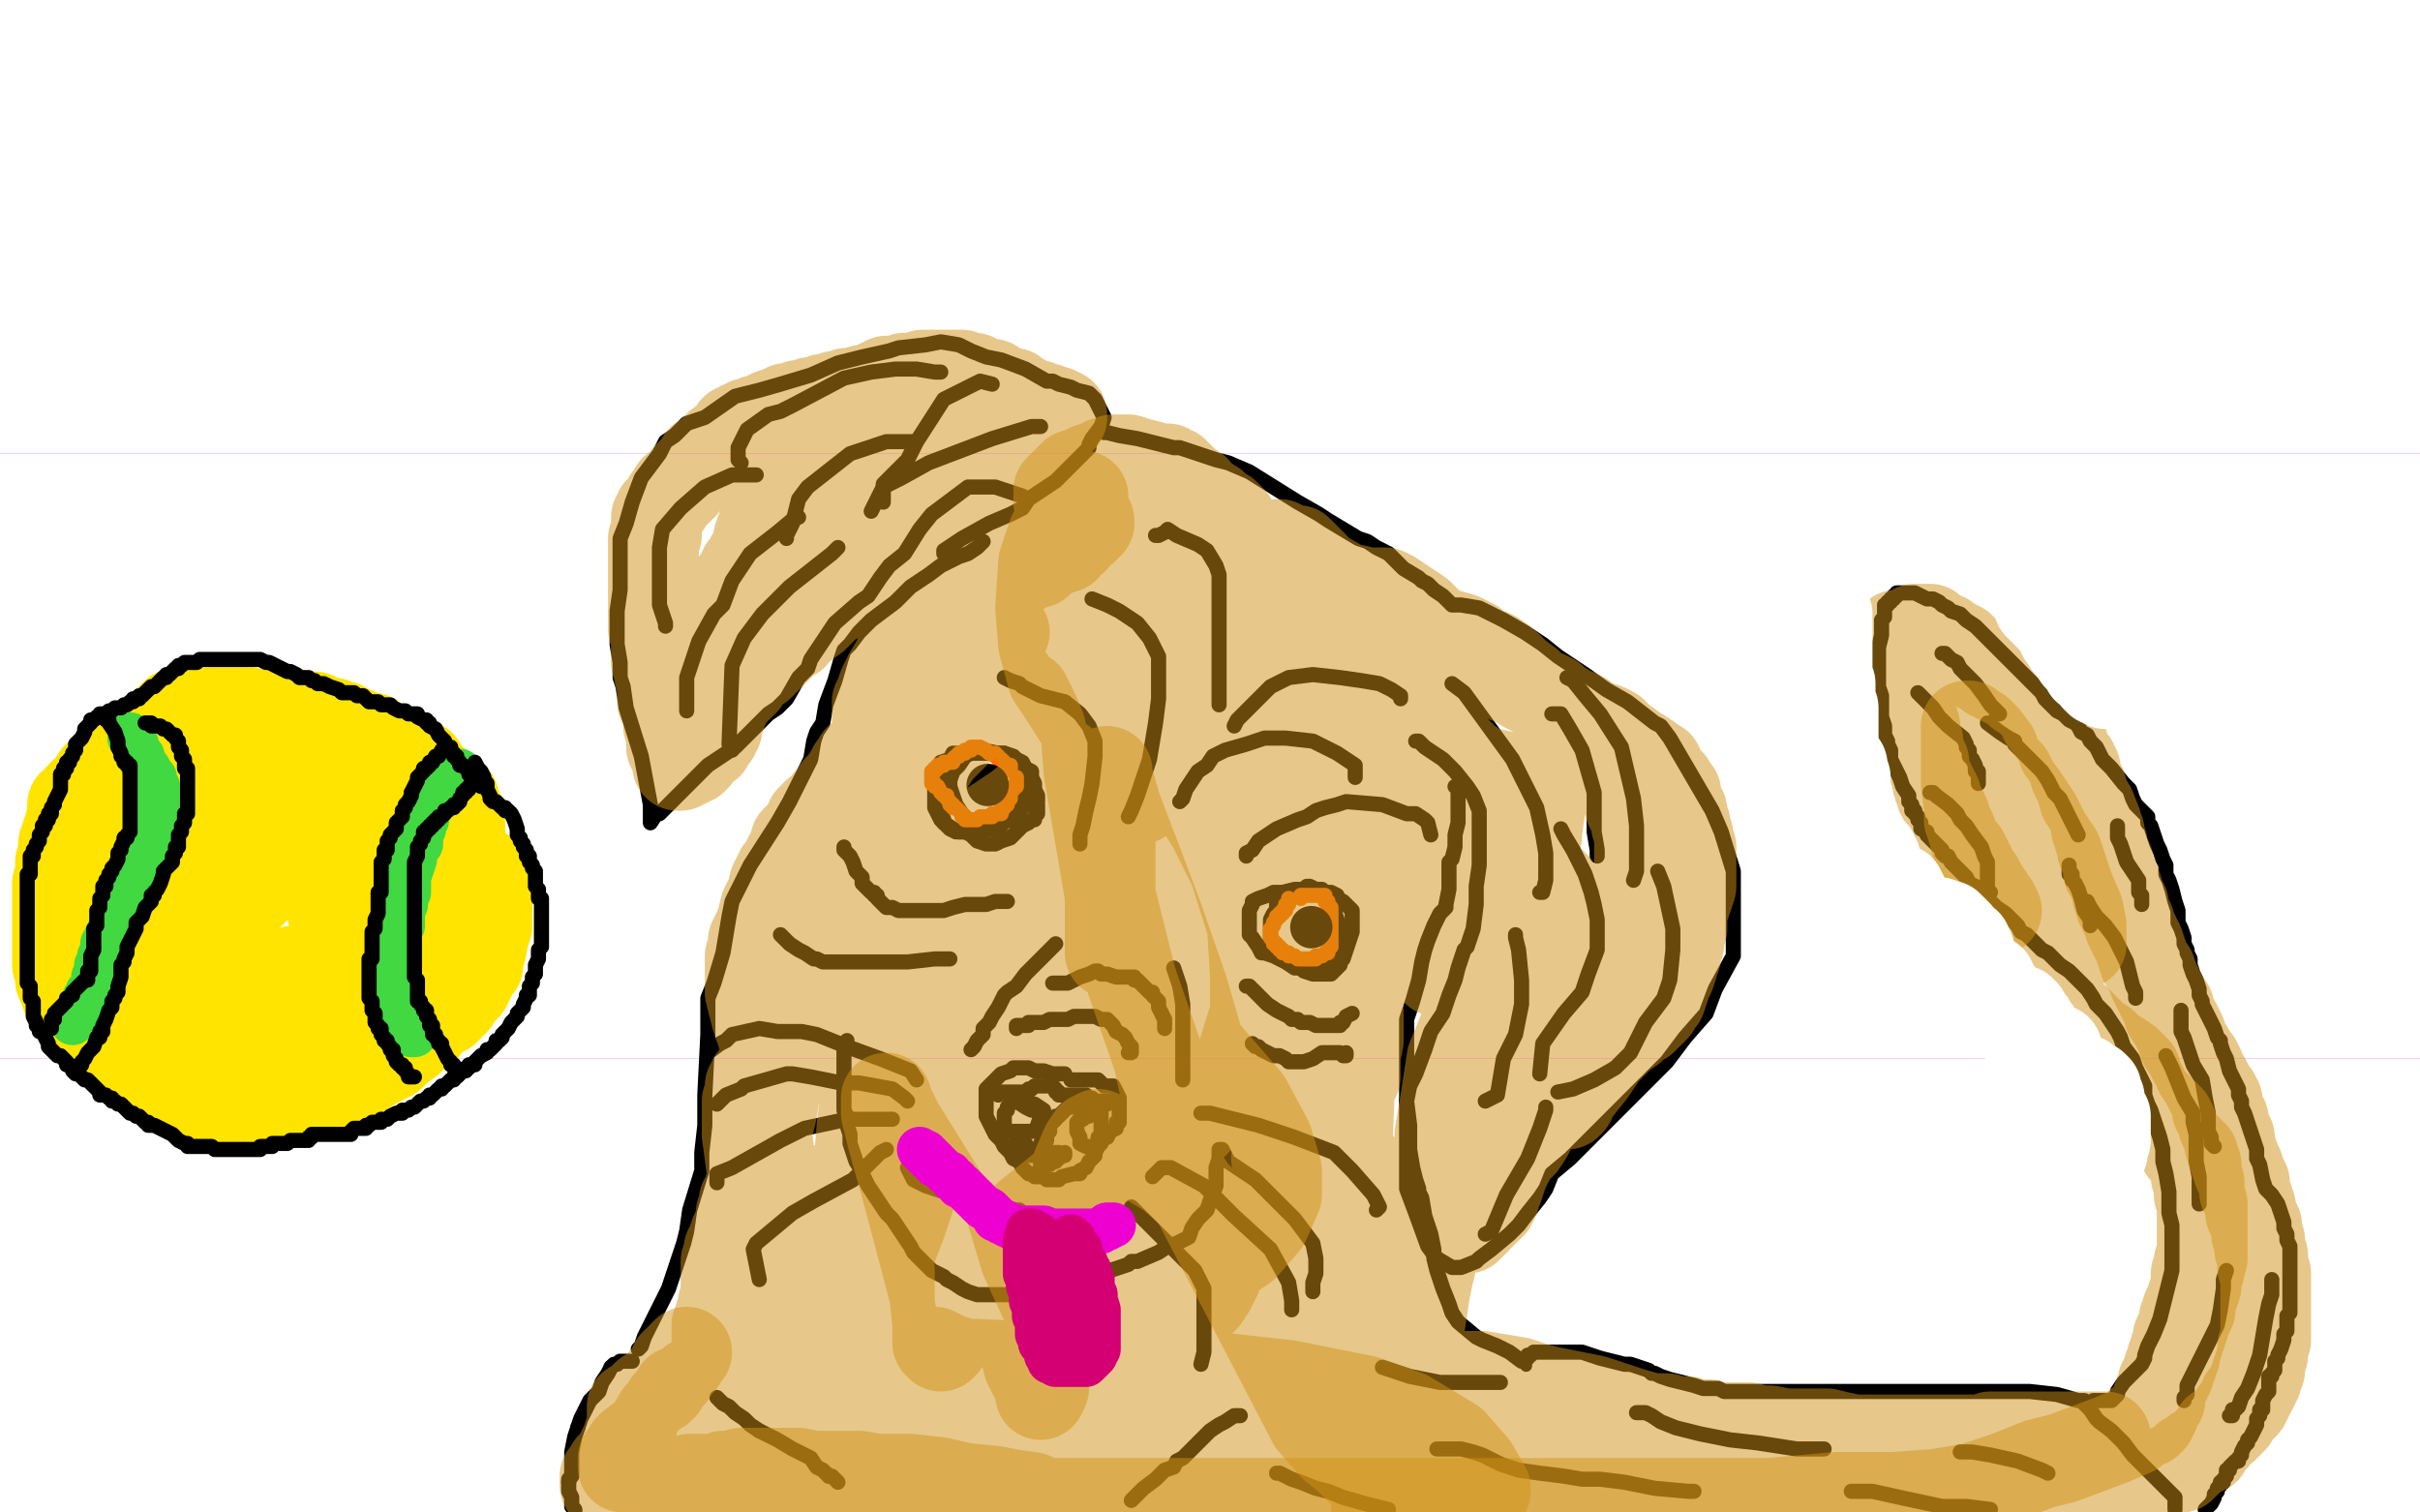<?xml version="1.0" standalone="no"?>
<!DOCTYPE svg PUBLIC "-//W3C//DTD SVG 1.1//EN"
"http://www.w3.org/Graphics/SVG/1.1/DTD/svg11.dtd">

<svg width="800" height="500" version="1.1" xmlns="http://www.w3.org/2000/svg" xmlns:xlink="http://www.w3.org/1999/xlink" style="stroke-antialiasing: false"><desc>This SVG has been created on https://colorillo.com/</desc><rect x='0' y='0' width='800' height='500' style='fill: rgb(255,255,255); stroke-width:0' /><polyline points="685,98 697,72 697,72 693,423 693,423 701,61 701,61 695,425 695,425 704,54 704,54 701,432 701,432 707,47 707,47 705,435 705,435 712,40 712,40 710,442 710,442 715,35 715,35 713,448 713,448 718,31 718,31 717,452 717,452 721,26 721,26 720,458 720,458 723,24 723,24 723,463 723,463 726,21 726,21 726,467 726,467 728,20 728,20 728,473 728,473 728,18 728,18 729,474 729,474 729,17 729,17 732,479 733,16 736,487 733,16 737,488 734,16 739,489 735,14 740,493 736,14 741,496 737,13 743,502 739,11 745,507 742,9 747,510 743,4 749,516 745,2 750,521 749,-2 752,524 751,-7 754,529 754,-12 757,535 757,-15 758,537 758,-18 760,542 759,-19 763,544 760,-19 764,547 762,-19 765,548 764,-21 766,548 765,-21 767,550 766,-22 769,551 770,-23 771,551 772,-23 772,552 776,-24 774,554 778,-24 778,554 781,-28 781,557 786,-30 788,562 792,-31 792,566 795,-35 795,570 800,-37 799,573 804,-38 802,576 809,-39 806,577 814,-43 808,580 818,-44 810,580 824,-46 815,582 829,-49 818,583 832,-49 822,583 837,-50 825,586 839,-50 829,587 840,-50 832,590 843,-50 836,592 843,-50 838,594 844,-50 839,596 844,-50 840,598 845,-50 842,598 845,-50 842,599 845,-50 843,601 845,-50 844,603 845,-50 846,604 845,-50 846,605 840,-50 842,607 832,-50 836,610 824,-50 828,611 809,-49 815,612 795,-49 801,612 791,-49 796,612 781,-49 787,612 771,-49 777,612 762,-49 767,612 752,-49 759,612 743,-49 751,612 733,-49 743,612 725,-49 735,612 717,-49 726,612 710,-49 717,611 703,-49 707,610 695,-49 699,607 689,-49 692,607 683,-50 685,606 679,-50 681,606 675,-50 676,606 671,-50 671,606 667,-50 668,606 663,-50 663,606 660,-50 659,606 653,-50 651,606 649,-50 647,605 645,-50 642,605 641,-50 638,605 638,-50 633,604 634,-50 629,604 630,-50 624,604 625,-50 619,604 619,-50 615,604 615,-50 609,604 609,-50 603,604 603,-50 597,604 597,-50 592,604 592,-50 585,604 583,-50 575,604 575,-50 567,604 565,-50 557,604 554,-50 546,604 536,-50 530,604 528,-50 526,604 515,-50 516,605 495,-50 500,606 483,-50 490,607 471,-50 480,607 461,-50 470,607 451,-50 462,607 443,-50 454,610 436,-50 446,610 431,-50 438,610 424,-50 431,610 418,-50 424,610 412,-50 417,610 407,-50 410,610 402,-50 402,610 394,-50 392,610 390,-50 389,610 384,-50 381,610 377,-50 375,610 370,-50 368,610 364,-50 361,610 358,-50 355,610 350,-49 348,610 339,-45 337,610 336,-45 333,610 324,-44 323,610 317,-43 315,611 310,-43 308,611 303,-42 302,611 295,-42 295,611 288,-42 288,611 281,-39 281,611 274,-39 274,611 269,-39 267,611 262,-38 260,611 255,-38 255,611 247,-38 248,612 240,-38 242,612 234,-38 236,612 227,-38 230,612 221,-38 226,612 213,-38 219,612 206,-38 213,612 201,-38 206,612 196,-38 201,612 190,-38 195,612 183,-38 189,612 175,-38 179,612 169,-38 174,612 163,-38 169,612 157,-38 163,612 152,-38 159,612 146,-38 153,612 139,-38 148,612 133,-38 141,612 126,-38 134,611 122,-38 129,611 116,-38 122,610 108,-38 115,610 102,-38 110,610 96,-38 104,610 90,-38 98,607 85,-39 94,607 79,-39 88,607 73,-39 82,606 67,-39 76,606 61,-39 71,606 56,-39 66,606 49,-39 60,606 44,-39 56,606 39,-39 52,606 36,-39 49,606 32,-39 46,606 30,-39 44,606 27,-39 41,606 24,-39 38,606 22,-39 36,606 21,-39 32,606 19,-39 31,606 17,-39 29,606 15,-39 27,606 13,-39 24,606 12,-39 23,606 9,-39 22,606 7,-39 20,606 4,-39 17,606 1,-39 15,606 -1,-39 13,606 -6,-39 10,606 -7,-39 10,606 -10,-39 7,606 -11,-39 6,606 -14,-39 5,606 -15,-39 4,606 -16,-39 2,606 -17,-39 2,606 -18,-39 2,606 -18,-39 1,606 -20,-39 1,606 -21,-39 0,606 -21,-39 -1,606 -22,-39 -2,606 -23,-39 -6,606 -24,-39 -7,606 -24,-39 -8,606 -25,-39 -10,605 -27,-39 -13,604 -29,-39 -16,603 -31,-39 -18,601 -33,-39 -20,601 -35,-39 -21,601 -37,-39 -21,601 -40,-39 -21,601 -43,-42 -21,601 -45,-43 -21,601 -47,-44 -21,601" style="fill: none; stroke: #ed00d0; stroke-width: 30; stroke-linejoin: round; stroke-linecap: round; stroke-antialiasing: false; stroke-antialias: 0; opacity: 1.0"/>
<polyline points="0,50 800,50" style="fill: none; stroke: #ffffff; stroke-width: 200; stroke-linejoin: round; stroke-linecap: round; stroke-antialiasing: false; stroke-antialias: 0; opacity: 1.0"/>
<polyline points="0,450 800,450" style="fill: none; stroke: #ffffff; stroke-width: 200; stroke-linejoin: round; stroke-linecap: round; stroke-antialiasing: false; stroke-antialias: 0; opacity: 1.0"/>
<polyline points="0,250 800,250" style="fill: none; stroke: #ffffff; stroke-width: 200; stroke-linejoin: round; stroke-linecap: round; stroke-antialiasing: false; stroke-antialias: 0; opacity: 1.0"/>
<circle cx="504.5" cy="451.5" r="2" style="fill: #000000; stroke-antialiasing: false; stroke-antialias: 0; opacity: 1.0"/>
<polyline points="504,450 503,450 503,450 499,447 499,447 495,445 495,445 490,443 490,443 488,442 488,442 482,437 482,437 480,434 480,434 479,431 477,426 475,420 474,416 474,413 473,408 471,402 470,396 469,394 469,393 468,390 467,386 466,380 466,372 465,364 465,360 465,351 465,346 465,342 465,337 467,331 469,324 470,318 471,314 472,311 474,306 476,302 478,300 478,299 479,294 479,287 479,285 480,284 481,280 481,276 482,272 482,268 482,265 482,261 482,260 481,260" style="fill: none; stroke: #000000; stroke-width: 5; stroke-linejoin: round; stroke-linecap: round; stroke-antialiasing: false; stroke-antialias: 0; opacity: 1.0"/>
<polyline points="211,446 212,445 212,445 213,442 213,442 215,438 215,438 221,426 221,426 226,411 226,411 227,407 227,407 228,400 232,387 232,381 233,372 233,362 234,342 234,335 234,330 236,325 239,315 241,303 242,298 245,292 248,286 257,272 261,265 264,259 268,251 269,245 270,242 272,239 273,233 276,225 278,218 279,215 281,213 284,209 288,205 296,199 298,197 301,194 304,192 307,190 311,187 317,184 320,183 323,181 324,180 325,179" style="fill: none; stroke: #000000; stroke-width: 5; stroke-linejoin: round; stroke-linecap: round; stroke-antialiasing: false; stroke-antialias: 0; opacity: 1.0"/>
<polyline points="338,164 335,163 335,163 329,161 329,161 325,161 325,161 321,161 321,161 320,161 320,161 316,164 316,164 308,170 308,170 304,175 299,183 294,187 291,191 287,197 284,199 276,206 272,212 268,218 267,221 264,224 260,231 257,234 254,236 248,242 243,247 240,249 234,253 225,262 218,269 217,269 215,272 215,270 215,266 212,250 207,234 206,227 205,224 205,219 204,213 204,210 204,202 205,195 205,189 205,183 205,181 205,178 207,173 209,166 212,158 218,150 220,146 223,144 227,140 233,138 243,131 251,129 258,127 268,124 277,120 285,118 294,116 297,115 306,114 311,113 317,114 321,116 326,118 331,119 339,122 346,126 348,126 350,127 354,128 356,129 360,130 362,132 364,136 365,138 364,141 361,145 360,147 360,148 359,149 357,151 353,155 349,159 343,163 340,165 338,168 334,170 327,173 318,178 312,182 312,183" style="fill: none; stroke: #000000; stroke-width: 5; stroke-linejoin: round; stroke-linecap: round; stroke-antialiasing: false; stroke-antialias: 0; opacity: 1.0"/>
<polyline points="365,143 366,143 366,143 370,144 370,144 376,145 376,145 388,148 388,148 390,148 390,148 396,150 396,150 402,152 402,152 406,153 413,156 421,161 429,166 436,170 439,172 444,175 449,178 452,179 455,181 459,183 464,188 469,191 470,192 472,193 474,195 477,197 480,200 482,200 483,200 489,201 497,205 504,209 510,213 515,217 524,223 531,228 538,232 547,239 549,240 552,244 559,256 566,268 569,275 573,288 573,293 573,303 573,316 567,327 564,335 557,343 551,351 542,360 536,366 519,383 513,388 511,393 509,396 505,401 502,405 499,408 493,413 489,416 488,417 483,419 480,419 475,416 472,412 468,401 465,393 465,390 465,376 465,364 466,359 468,355 471,347 473,341 477,335 479,329 481,324 482,320 484,314 485,313 487,307 488,299 488,293 489,286 489,282 489,279 489,274 489,271 489,268 487,263 485,260 481,255 477,251 471,247 469,245 468,245" style="fill: none; stroke: #000000; stroke-width: 5; stroke-linejoin: round; stroke-linecap: round; stroke-antialiasing: false; stroke-antialias: 0; opacity: 1.0"/>
<polyline points="352,355 348,355 348,355 345,354 345,354 342,354 342,354 340,353 340,353 339,353 335,353 334,354 331,355 330,356 328,358 326,360 326,363 326,364 326,366 326,367 326,369 327,371 328,373 329,375 331,377 332,379 333,380 334,381 335,383 337,384 338,386 339,387 340,388 341,388 342,389 344,389 345,389 346,390 347,390 348,390 350,390 351,389 355,388 357,388 357,387 359,386 360,384 361,383 362,382 362,381 363,379 364,378 364,377 366,376 367,374 369,373 369,371 370,371 370,369 370,366 370,363 369,361 368,359 367,359 365,359 363,357 362,357 361,357 359,357 357,357 356,357 355,357 354,357" style="fill: none; stroke: #000000; stroke-width: 5; stroke-linejoin: round; stroke-linecap: round; stroke-antialiasing: false; stroke-antialias: 0; opacity: 1.0"/>
<polyline points="360,369 359,369 359,369 358,370 358,370 357,370 357,370 356,371 356,371 356,373 356,374 357,376 357,378 359,379 360,379 362,379 363,378 363,376 364,375 364,372 364,369 364,368 362,365 361,365 360,366 360,367" style="fill: none; stroke: #000000; stroke-width: 5; stroke-linejoin: round; stroke-linecap: round; stroke-antialiasing: false; stroke-antialias: 0; opacity: 1.0"/>
<polyline points="344,367 341,367 341,367 339,366 339,366 336,364 336,364 335,364 333,366 333,367 332,368 332,369 332,371 332,373 333,374 335,374 338,374 342,374 343,374 343,373 343,372 344,369 345,367 342,365 341,365 341,366" style="fill: none; stroke: #000000; stroke-width: 5; stroke-linejoin: round; stroke-linecap: round; stroke-antialiasing: false; stroke-antialias: 0; opacity: 1.0"/>
<polyline points="301,379 302,379 302,379 304,379 304,379 305,380 305,380 305,381 305,381 307,383 307,383 308,385 308,385 308,386 308,386 309,386 310,388 311,390 313,392 314,394 316,396 317,396 315,396 311,393 304,388 303,387 301,387 300,386 302,390 306,392 312,394 316,395 319,397 320,397 317,396 309,390 307,388 311,389 325,396 331,399 335,400 337,400 334,400 325,397 320,392 318,390 320,391 327,395 336,401 337,402 338,401 335,401 324,396 317,392 316,392 319,394 326,398 334,404 339,405 341,404 341,403 338,403 327,402 319,397 318,396 321,396 330,399 339,404 345,406 347,407 343,407 333,403 330,401 329,401 332,401 341,404 353,413 354,413 350,412 343,408 342,407 345,407 351,407 356,409 358,409 359,408 359,407 361,406 363,405 364,403 361,403 356,406 351,406 348,407 346,407 344,407 340,406 338,405 337,404 334,403 331,401 329,400 326,398 324,397 322,396 320,394 317,392 316,391 314,389 313,388 311,387 309,384 308,382 307,381 306,381 305,378 303,376" style="fill: none; stroke: #000000; stroke-width: 5; stroke-linejoin: round; stroke-linecap: round; stroke-antialiasing: false; stroke-antialias: 0; opacity: 1.0"/>
<polyline points="432,294 430,294 430,294 428,294 428,294 424,295 424,295 421,295 421,295 419,296 419,296 416,297 416,297 414,298 414,299 413,301 413,304 413,306 413,308 413,309 414,310 416,313 417,315 418,315 421,316 423,317 425,318 426,318 428,319 429,319 431,321 434,322 435,322 438,322 440,322 443,319 443,318 444,317 445,314 446,311 447,308 447,305 447,304 447,301 446,300 445,299 444,298 442,297 442,296 440,295 438,295 437,294 436,294 433,294 432,294 431,294 430,295 428,295 427,296 426,296 424,297 422,299 422,301 421,302 420,304 420,307 420,309 420,311 421,314 423,316 425,318 428,320 431,320 434,320 436,320 438,320 440,319 441,317 441,316 442,314 442,311 442,307 442,304 441,301 440,299 439,298 437,295 435,294 433,293 432,293 431,294 431,295" style="fill: none; stroke: #000000; stroke-width: 5; stroke-linejoin: round; stroke-linecap: round; stroke-antialiasing: false; stroke-antialias: 0; opacity: 1.0"/>
<polyline points="343,265 343,263 343,263 342,261 342,261 342,259 342,259 341,257 341,257 341,255 341,255 339,254 338,252 336,251 335,250 332,249 331,249 327,249 323,249 320,249 318,249 315,249 314,251 311,252 310,254 309,256 309,260 309,264 309,267 311,271 313,273 314,274 316,275 319,275 321,276 323,278 326,279 328,279 329,279 331,278 334,277 336,275 338,273 340,272 341,271 342,271 342,270 343,269 343,268 343,266 341,262" style="fill: none; stroke: #000000; stroke-width: 5; stroke-linejoin: round; stroke-linecap: round; stroke-antialiasing: false; stroke-antialias: 0; opacity: 1.0"/>
<polyline points="337,254 338,260 338,260 338,263 338,263 337,266 337,266 337,269 337,269 336,269 336,269 334,270 332,270 329,270 326,271 324,271 322,271 320,271 319,270 318,269 316,266 315,263 314,260 314,258 315,255 317,253 319,250 321,249 322,248 325,248 330,249 332,249 334,250 337,252 338,254 339,257 339,263 340,264 339,266 337,268 335,269 334,271 331,272 331,273 329,274 324,274 318,275 317,275 315,274 312,272 312,271 310,266 310,263 310,260 310,258 310,256 310,254 312,252 315,251 316,250" style="fill: none; stroke: #000000; stroke-width: 5; stroke-linejoin: round; stroke-linecap: round; stroke-antialiasing: false; stroke-antialias: 0; opacity: 1.0"/>
<polyline points="303,357 301,354 301,354 296,352 296,352 291,350 291,350 280,346 280,346 270,342 270,342 265,341 265,341 257,341 257,341 251,340 242,342 240,344 238,345 234,348" style="fill: none; stroke: #000000; stroke-width: 5; stroke-linejoin: round; stroke-linecap: round; stroke-antialiasing: false; stroke-antialias: 0; opacity: 1.0"/>
<polyline points="300,364 299,363 299,363 295,360 295,360 284,358 284,358 278,358 278,358 268,356 268,356 262,355 262,355 260,355 260,355 253,357 246,359 245,360 240,362 237,365" style="fill: none; stroke: #000000; stroke-width: 5; stroke-linejoin: round; stroke-linecap: round; stroke-antialiasing: false; stroke-antialias: 0; opacity: 1.0"/>
<polyline points="295,370 292,370 292,370 286,370 286,370 280,370 280,370 266,373 266,373 258,377 258,377 242,386 242,386 237,388 237,388 237,389 237,391" style="fill: none; stroke: #000000; stroke-width: 5; stroke-linejoin: round; stroke-linecap: round; stroke-antialiasing: false; stroke-antialias: 0; opacity: 1.0"/>
<polyline points="293,380 291,381 291,381 289,383 289,383 287,385 287,385 282,390 282,390 269,397 269,397 262,401 262,401 256,406 256,406 250,411 249,413 251,423" style="fill: none; stroke: #000000; stroke-width: 5; stroke-linejoin: round; stroke-linecap: round; stroke-antialiasing: false; stroke-antialias: 0; opacity: 1.0"/>
<polyline points="374,399 376,401 376,401 385,410 385,410 395,420 395,420 398,426 398,426 398,434 398,434 398,447 398,447 397,451 397,451" style="fill: none; stroke: #000000; stroke-width: 5; stroke-linejoin: round; stroke-linecap: round; stroke-antialiasing: false; stroke-antialias: 0; opacity: 1.0"/>
<polyline points="381,389 384,386 384,386 387,386 387,386 398,392 398,392 408,402 408,402 420,413 420,413 426,424 426,424 427,430 427,430 427,433" style="fill: none; stroke: #000000; stroke-width: 5; stroke-linejoin: round; stroke-linecap: round; stroke-antialiasing: false; stroke-antialias: 0; opacity: 1.0"/>
<polyline points="397,368 400,368 400,368 416,372 416,372 428,376 428,376 441,381 441,381 447,387 447,387 454,395 454,395 456,399 455,400" style="fill: none; stroke: #000000; stroke-width: 5; stroke-linejoin: round; stroke-linecap: round; stroke-antialiasing: false; stroke-antialias: 0; opacity: 1.0"/>
<polyline points="404,380 406,384 406,384 415,390 415,390 428,403 428,403 434,411 434,411 435,416 435,416 435,421 435,421 434,424 434,424 434,427" style="fill: none; stroke: #000000; stroke-width: 5; stroke-linejoin: round; stroke-linecap: round; stroke-antialiasing: false; stroke-antialias: 0; opacity: 1.0"/>
<polyline points="403,380 403,383 403,383 402,386 402,386 402,392 402,392 400,397 400,397 399,400 399,400 396,403 396,403 394,406 394,406 393,409 391,410 389,411 386,412 383,414 376,417 374,417 373,418 367,420 366,421 365,421 355,423 355,424 350,424 347,425 342,427 339,427 337,428 334,428 330,428 326,428 323,428 320,427 318,426 315,424 313,423 312,422 310,421 308,420 306,418 302,414 301,412 299,409 295,403 293,401 291,398 289,395 287,392 285,388 285,387 283,384 282,381 281,378 281,375 280,372 280,369 279,367 279,365 279,363 279,362 279,359 279,358 279,355 279,352 279,346 279,345 280,344" style="fill: none; stroke: #000000; stroke-width: 5; stroke-linejoin: round; stroke-linecap: round; stroke-antialiasing: false; stroke-antialias: 0; opacity: 1.0"/>
<polyline points="412,283 412,282 412,282 414,281 414,281 416,278 416,278 422,274 422,274 429,271 429,271 432,270 432,270 435,268 435,268 438,267 442,266 445,265 457,266 465,269 468,269 471,271 472,272 473,276" style="fill: none; stroke: #000000; stroke-width: 5; stroke-linejoin: round; stroke-linecap: round; stroke-antialiasing: false; stroke-antialias: 0; opacity: 1.0"/>
<polyline points="357,279 357,276 357,276 358,273 358,273 359,268 359,268 360,264 360,264 361,259 361,259 362,250 362,250 362,245 362,245 360,240 357,236 352,232 348,231 344,230 338,227 337,226 334,225 332,224" style="fill: none; stroke: #000000; stroke-width: 5; stroke-linejoin: round; stroke-linecap: round; stroke-antialiasing: false; stroke-antialias: 0; opacity: 1.0"/>
<polyline points="373,270 374,268 374,268 376,263 376,263 380,251 380,251 381,245 381,245 382,239 382,239 383,231 383,231 383,222 383,222 383,217 380,211 376,206 370,202 366,200 361,198" style="fill: none; stroke: #000000; stroke-width: 5; stroke-linejoin: round; stroke-linecap: round; stroke-antialiasing: false; stroke-antialias: 0; opacity: 1.0"/>
<polyline points="390,265 391,264 391,264 392,261 392,261 394,258 394,258 396,255 396,255 399,253 399,253 401,250 401,250 405,248 405,248 412,246 418,244 425,244 434,245 436,246 442,249 448,253 448,254 448,257" style="fill: none; stroke: #000000; stroke-width: 5; stroke-linejoin: round; stroke-linecap: round; stroke-antialiasing: false; stroke-antialias: 0; opacity: 1.0"/>
<polyline points="408,240 409,238 409,238 415,232 415,232 420,227 420,227 426,224 426,224 434,223 434,223 443,224 443,224 450,225 450,225 456,226 460,228 463,230 463,231" style="fill: none; stroke: #000000; stroke-width: 5; stroke-linejoin: round; stroke-linecap: round; stroke-antialiasing: false; stroke-antialias: 0; opacity: 1.0"/>
<polyline points="403,233 403,232 403,232 403,228 403,228 403,217 403,217 403,212 403,212 403,201 403,201 403,194 403,194 403,190 403,190 402,187 399,182 396,180 389,177 386,175 385,176 383,177 382,177" style="fill: none; stroke: #000000; stroke-width: 5; stroke-linejoin: round; stroke-linecap: round; stroke-antialiasing: false; stroke-antialias: 0; opacity: 1.0"/>
<polyline points="480,226 484,229 484,229 500,251 500,251 504,259 504,259 508,267 508,267 510,276 510,276 511,282 511,282 511,291 511,291 510,295 509,295" style="fill: none; stroke: #000000; stroke-width: 5; stroke-linejoin: round; stroke-linecap: round; stroke-antialiasing: false; stroke-antialias: 0; opacity: 1.0"/>
<polyline points="501,309 501,310 501,310 502,314 502,314 503,324 503,324 503,332 503,332 501,342 501,342 497,350 497,350 495,362 495,362 491,364" style="fill: none; stroke: #000000; stroke-width: 5; stroke-linejoin: round; stroke-linecap: round; stroke-antialiasing: false; stroke-antialias: 0; opacity: 1.0"/>
<polyline points="518,224 520,225 520,225 524,230 524,230 529,236 529,236 536,247 536,247 540,264 540,264 541,273 541,273 541,281 541,281 541,288 540,291" style="fill: none; stroke: #000000; stroke-width: 5; stroke-linejoin: round; stroke-linecap: round; stroke-antialiasing: false; stroke-antialias: 0; opacity: 1.0"/>
<polyline points="516,274 517,276 517,276 520,281 520,281 524,289 524,289 526,295 526,295 527,299 527,299 528,304 528,304 528,314 528,314 525,322 523,328 517,335 510,345 509,355" style="fill: none; stroke: #000000; stroke-width: 5; stroke-linejoin: round; stroke-linecap: round; stroke-antialiasing: false; stroke-antialias: 0; opacity: 1.0"/>
<polyline points="513,236 516,236 516,236 519,241 519,241 523,248 523,248 527,262 527,262 527,275 527,275 528,281 528,281 528,283 528,283" style="fill: none; stroke: #000000; stroke-width: 5; stroke-linejoin: round; stroke-linecap: round; stroke-antialiasing: false; stroke-antialias: 0; opacity: 1.0"/>
<polyline points="548,288 550,293 550,293 553,307 553,307 553,314 553,314 552,324 552,324 550,330 550,330 544,338 544,338 539,348 539,348 534,353 527,357 520,360 515,361" style="fill: none; stroke: #000000; stroke-width: 5; stroke-linejoin: round; stroke-linecap: round; stroke-antialiasing: false; stroke-antialias: 0; opacity: 1.0"/>
<polyline points="511,366 511,367 511,367 509,373 509,373 505,383 505,383 498,395 498,395 493,407 493,407 491,408 491,408" style="fill: none; stroke: #000000; stroke-width: 5; stroke-linejoin: round; stroke-linecap: round; stroke-antialiasing: false; stroke-antialias: 0; opacity: 1.0"/>
<polyline points="277,181 275,183 275,183 261,194 261,194 252,203 252,203 246,211 246,211 242,220 242,220 241,246 241,246 242,248" style="fill: none; stroke: #000000; stroke-width: 5; stroke-linejoin: round; stroke-linecap: round; stroke-antialiasing: false; stroke-antialias: 0; opacity: 1.0"/>
<polyline points="264,171 263,171 263,171 257,176 257,176 248,183 248,183 242,192 242,192 239,200 239,200 236,203 236,203 231,212 231,212 227,224 227,233 227,235" style="fill: none; stroke: #000000; stroke-width: 5; stroke-linejoin: round; stroke-linecap: round; stroke-antialiasing: false; stroke-antialias: 0; opacity: 1.0"/>
<polyline points="250,157 242,157 242,157 233,161 233,161 225,168 225,168 219,175 219,175 218,181 218,181 218,194 218,194 218,200 218,200 220,206 220,207" style="fill: none; stroke: #000000; stroke-width: 5; stroke-linejoin: round; stroke-linecap: round; stroke-antialiasing: false; stroke-antialias: 0; opacity: 1.0"/>
<polyline points="302,146 301,146 301,146 293,146 293,146 281,150 281,150 267,161 267,161 264,165 264,165 263,169 263,169 262,173 262,173 260,177 260,178" style="fill: none; stroke: #000000; stroke-width: 5; stroke-linejoin: round; stroke-linecap: round; stroke-antialiasing: false; stroke-antialias: 0; opacity: 1.0"/>
<polyline points="311,123 309,123 309,123 303,122 303,122 296,122 296,122 288,123 288,123 279,125 279,125 262,134 262,134 258,136 254,137 247,142 244,148 244,150 244,152 245,153" style="fill: none; stroke: #000000; stroke-width: 5; stroke-linejoin: round; stroke-linecap: round; stroke-antialiasing: false; stroke-antialias: 0; opacity: 1.0"/>
<polyline points="328,127 324,126 324,126 312,132 312,132 303,146 303,146 300,152 300,152 295,157 295,157 292,160 292,160 292,163 292,163 292,166" style="fill: none; stroke: #000000; stroke-width: 5; stroke-linejoin: round; stroke-linecap: round; stroke-antialiasing: false; stroke-antialias: 0; opacity: 1.0"/>
<polyline points="344,141 341,141 341,141 328,145 328,145 307,153 307,153 298,158 298,158 292,161 292,161 290,165 290,165 288,169 288,169" style="fill: none; stroke: #000000; stroke-width: 5; stroke-linejoin: round; stroke-linecap: round; stroke-antialiasing: false; stroke-antialias: 0; opacity: 1.0"/>
<polyline points="321,347 322,346 322,346 323,344 323,344 325,342 325,342 325,340 325,340 327,338 327,338 328,336 328,336 330,333 330,333 332,329 333,328 336,326 339,322 349,312" style="fill: none; stroke: #000000; stroke-width: 5; stroke-linejoin: round; stroke-linecap: round; stroke-antialiasing: false; stroke-antialias: 0; opacity: 1.0"/>
<polyline points="391,357 391,354 391,354 391,348 391,348 391,338 391,338 391,332 391,332 390,326 390,326 388,320 388,320" style="fill: none; stroke: #000000; stroke-width: 5; stroke-linejoin: round; stroke-linecap: round; stroke-antialiasing: false; stroke-antialias: 0; opacity: 1.0"/>
<polyline points="504,449 505,449 505,449 505,448 505,448 506,448 506,448 507,447 507,447 508,447 508,447 509,447 509,447 510,447 510,447 511,447 511,447 514,447 515,447 518,447 520,447 522,447 523,447 526,448 529,449 533,450 537,451 539,451 542,452 545,453 546,454 547,454 549,455 552,456 556,457 560,458 563,459 566,459 567,459 568,459 570,460 573,460 577,460 581,460 584,460 586,460 588,460 592,460 596,460 606,460 617,460 625,460 634,460 640,460 642,460 644,460 646,460 648,460 654,460 662,460 671,460 680,461 687,463 689,463 689,464 690,465 691,466 693,469 694,470 698,473 702,477 705,481 713,489 717,493 719,495 719,496 719,497 719,498 719,499" style="fill: none; stroke: #000000; stroke-width: 5; stroke-linejoin: round; stroke-linecap: round; stroke-antialiasing: false; stroke-antialias: 0; opacity: 1.0"/>
<polyline points="209,450 208,450 208,450 207,450 207,450 206,450 206,450 205,450 205,450 204,451 204,451 203,451 203,451 202,452 202,452" style="fill: none; stroke: #000000; stroke-width: 5; stroke-linejoin: round; stroke-linecap: round; stroke-antialiasing: false; stroke-antialias: 0; opacity: 1.0"/>
<polyline points="188,490 188,492 188,493 189,495 189,498 190,499" style="fill: none; stroke: #000000; stroke-width: 5; stroke-linejoin: round; stroke-linecap: round; stroke-antialiasing: false; stroke-antialias: 0; opacity: 1.0"/>
<polyline points="191,472 190,475 189,480 189,483 189,485 189,488 188,489 188,490" style="fill: none; stroke: #000000; stroke-width: 5; stroke-linejoin: round; stroke-linecap: round; stroke-antialiasing: false; stroke-antialias: 0; opacity: 1.0"/>
<polyline points="202,452 201,454 199,457 198,460 195,463 194,465 192,469 191,472" style="fill: none; stroke: #000000; stroke-width: 5; stroke-linejoin: round; stroke-linecap: round; stroke-antialiasing: false; stroke-antialias: 0; opacity: 1.0"/>
<circle cx="190.5" cy="499.5" r="2" style="fill: #000000; stroke-antialiasing: false; stroke-antialias: 0; opacity: 1.0"/>
<polyline points="274,488 275,488 276,489 277,490" style="fill: none; stroke: #000000; stroke-width: 5; stroke-linejoin: round; stroke-linecap: round; stroke-antialiasing: false; stroke-antialias: 0; opacity: 1.0"/>
<polyline points="237,462 238,463 238,463 239,464 239,464 241,465 241,465 243,467 243,467 246,469 246,469 248,471 248,471 251,473 251,473" style="fill: none; stroke: #000000; stroke-width: 5; stroke-linejoin: round; stroke-linecap: round; stroke-antialiasing: false; stroke-antialias: 0; opacity: 1.0"/>
<polyline points="251,473 257,476 262,479 268,482 270,485 272,486 273,487 274,488" style="fill: none; stroke: #000000; stroke-width: 5; stroke-linejoin: round; stroke-linecap: round; stroke-antialiasing: false; stroke-antialias: 0; opacity: 1.0"/>
<polyline points="410,468 408,468 408,468 405,470 405,470 403,471 403,471 400,473 400,473 397,476 397,476 394,479 394,479 392,481 392,481 391,482 389,483 388,485 385,486 382,489 378,492 374,496" style="fill: none; stroke: #000000; stroke-width: 5; stroke-linejoin: round; stroke-linecap: round; stroke-antialiasing: false; stroke-antialias: 0; opacity: 1.0"/>
<polyline points="336,340 336,339 336,339 337,339 337,339 338,339 338,339 339,339 340,339 340,338 341,338 342,338 344,338 345,338 347,337 349,337 350,337 351,337 352,337 353,337 355,336 357,336 359,336 361,336 362,336 364,337 365,337 366,337 368,339 369,341 371,342 372,343 373,345 374,346 374,347 374,348 373,348" style="fill: none; stroke: #000000; stroke-width: 5; stroke-linejoin: round; stroke-linecap: round; stroke-antialiasing: false; stroke-antialias: 0; opacity: 1.0"/>
<polyline points="385,340 385,339 385,339 385,338 385,338 385,337 385,337 384,335 384,335 383,333 383,333 383,331 383,331 382,330 382,330 381,329 381,328 380,328 379,327 377,325 376,324 375,324 375,323 374,323 373,323 371,323 369,323 366,322 364,322 363,321 362,321 360,322 357,323 355,324 353,325 351,325 350,325 349,325 348,325" style="fill: none; stroke: #000000; stroke-width: 5; stroke-linejoin: round; stroke-linecap: round; stroke-antialiasing: false; stroke-antialias: 0; opacity: 1.0"/>
<polyline points="330,362 330,361 330,361 331,361 331,361 332,361 332,361 333,361 333,361 334,361 335,361 336,361 337,361 338,361 339,361 340,361 340,360 341,360 342,359 343,359 344,359 345,359 346,359 347,359 348,359 349,360 349,361 350,361 350,362 351,362 352,362 353,362 354,362 355,362 356,362 357,362 359,362 359,363 360,363 361,363 361,364 362,364 363,364 365,364 366,364 366,365 365,365 364,365 363,365 362,365 361,365 360,365 359,365 358,365 356,365 355,366 354,366 353,366 352,367 351,368 350,369 349,369 349,370 348,371 347,372 347,373 347,374 346,375 346,376 346,377 345,377 345,378 344,378 344,379 343,380 342,380 341,380 340,380 339,380 338,380 338,379 337,378 337,377 336,377 337,377 338,377 338,378 339,378 339,379 339,380 340,380 340,381 341,382 342,382 343,382 344,381 346,381 348,381 349,381 350,381 350,382 351,382 352,382 352,381 352,382 351,382 350,383 349,383 349,384 348,384 347,384 347,385 346,385 345,385 344,385 344,386" style="fill: none; stroke: #000000; stroke-width: 5; stroke-linejoin: round; stroke-linecap: round; stroke-antialiasing: false; stroke-antialias: 0; opacity: 1.0"/>
<polyline points="336,257 336,258 336,258 336,259 336,259 336,260 335,260 335,261 334,261 334,262 334,263 334,264 333,265 333,266 332,266 332,267 331,267 331,268 331,269 330,269 329,269 328,269 328,270 327,270 326,270 325,270 324,270 323,271 322,271 321,271 320,271 319,271 319,270 318,270 318,269 317,268 316,267 315,267 315,266 314,266 314,265 313,264 313,263 312,263 311,262 310,260 309,260 309,259 308,259 308,258 308,257 308,256 308,255 309,255 309,254 310,254 310,253 311,253 312,253 312,252 313,252 314,252 315,252 315,251 316,250 317,250 317,249 318,249 319,249 319,248 320,248 321,248 321,247 322,247 323,247 324,247 326,248 327,249 328,249 329,249 329,250 330,250 330,251 331,251 332,252 333,253 334,253 334,254 333,254 332,255 331,255" style="fill: none; stroke: #ff6f00; stroke-width: 5; stroke-linejoin: round; stroke-linecap: round; stroke-antialiasing: false; stroke-antialias: 0; opacity: 1.0"/>
<polyline points="426,297 426,298 426,298 426,299 425,299 425,300 425,301 424,301 424,302 423,302 423,303 422,303 422,304 421,305 421,306 420,307 420,308 420,309 420,310 421,311 421,312 422,312 422,313 423,313 423,314 424,314 424,315 425,315 426,315 426,316 427,316 428,316 429,317 430,317 431,317 432,317 433,317 434,317 435,317 435,316 436,316 437,316 438,315 439,315 439,314 440,313 440,312 440,311 440,310 440,309 440,308 440,307 440,306 440,305 440,304 440,303 440,302 440,301 440,300 439,300 439,299 439,298 438,298 438,297 438,296 437,296 436,296 435,296 434,296 433,296 432,296 431,296 430,296 430,297" style="fill: none; stroke: #ff6f00; stroke-width: 5; stroke-linejoin: round; stroke-linecap: round; stroke-antialiasing: false; stroke-antialias: 0; opacity: 1.0"/>
<circle cx="433.5" cy="306.5" r="7" style="fill: #000000; stroke-antialiasing: false; stroke-antialias: 0; opacity: 1.0"/>
<circle cx="326.5" cy="259.5" r="7" style="fill: #000000; stroke-antialiasing: false; stroke-antialias: 0; opacity: 1.0"/>
<polyline points="692,463 693,463 693,463 695,463 695,463 697,463 697,463 698,463 698,463 699,462 700,461 700,460 702,457 704,455 706,453 707,452 708,451 709,449 709,448 710,445 712,441 714,436 715,432 716,428 717,424 718,420 718,416 718,413 718,408 718,405 717,401 717,398 717,394 716,388 715,384 715,380 714,376 713,373 712,370 711,367 710,365 709,362 709,359 708,357 707,355 706,353 705,350 702,346 701,343 700,341 698,338 696,335 693,332 692,330 690,327 688,325 686,323 684,321 681,319 679,317 677,315 675,314 672,311 670,309 668,308 667,306 666,305 665,304 663,302 660,300 658,298 657,297 656,296 655,295 653,294 653,293 651,292 650,290 648,288 646,286 645,285 644,283 643,283 642,282 642,281 641,280 639,278 638,277 637,276 637,275 635,274 635,272 634,271 634,270 633,269 633,268 632,268 632,266 631,265 631,264 631,263 629,260 628,257 627,255 626,253 625,251 625,250 625,249 625,248 624,246 624,245 623,243 623,240 622,237 622,235 622,233 622,230 621,227 621,224 621,221 621,219 621,216 621,214 622,210 622,208 622,207 622,205 623,204 623,203 623,202 623,201 623,200 624,200 624,199 625,199 625,198 626,198 626,197 627,197 627,196 628,196 629,196 630,196 631,196 632,196 633,196 635,197 637,198 639,198 641,199 642,200 644,201 645,202 648,203 650,205 653,207 655,209 657,211 659,213 661,215 663,217 665,219 668,222 670,224 673,227 675,229 676,231 678,233 680,235 682,236 684,238 686,239 687,240 688,242 690,243 691,245 693,247 695,251 697,253 698,254 702,259 704,261 705,264 706,266 708,268 710,270 710,272 711,273 712,276 713,279 714,281 715,284 716,286 716,289 717,291 718,294 719,298 720,301 720,305 721,307 722,310 722,312 723,314 723,315 724,317 724,318 724,319 725,322 726,324 727,327 727,329 728,331 728,332 729,334 730,336 731,338 732,340 733,343 734,344 734,345 735,348 736,350 737,354 738,356 739,358 740,360 740,362 741,364 741,365 741,366 742,368 743,371 744,374 745,377 746,380 746,383 747,385 748,390 749,393 751,395 753,398 754,401 755,404 755,406 756,408 756,410 757,412 757,413 757,415 757,417 757,419 757,421 757,425 757,428 757,430 757,432 757,434 756,435 756,437 756,438 756,440 755,441 755,443 754,446 753,448 753,449 752,450 752,451 752,453 751,454 751,455 750,455 750,458 750,460 749,461 748,463 748,465 748,466 747,466 747,467 747,468 746,469 746,471 745,473 744,475 743,476 743,477 742,478 741,480 741,481 740,482 740,483 739,483 738,484 737,485 737,486 736,486 736,487 736,488 735,489 735,490 734,490 734,491 733,492 733,493 732,494 732,495 731,497 729,499" style="fill: none; stroke: #000000; stroke-width: 5; stroke-linejoin: round; stroke-linecap: round; stroke-antialiasing: false; stroke-antialias: 0; opacity: 1.0"/>
<polyline points="638,262 639,262 639,262 640,263 640,263 644,266 644,266 647,269 647,269 648,271 648,271 650,273 650,273 652,276 652,276 655,280 656,283 657,285 657,287 657,289 657,292 657,294 658,295" style="fill: none; stroke: #000000; stroke-width: 5; stroke-linejoin: round; stroke-linecap: round; stroke-antialiasing: false; stroke-antialias: 0; opacity: 1.0"/>
<polyline points="657,239 661,242 661,242 664,244 664,244 666,245 666,245 666,246 666,246 668,248 668,248 670,250 670,250 675,255 675,255 677,258 678,260 679,262 681,264 683,268 685,272 686,274 687,276" style="fill: none; stroke: #000000; stroke-width: 5; stroke-linejoin: round; stroke-linecap: round; stroke-antialiasing: false; stroke-antialias: 0; opacity: 1.0"/>
<polyline points="690,298 691,300 691,300 693,303 693,303 696,306 696,306 699,310 699,310 701,314 701,314 703,318 703,318 704,322 704,322 705,326 706,328 706,330" style="fill: none; stroke: #000000; stroke-width: 5; stroke-linejoin: round; stroke-linecap: round; stroke-antialiasing: false; stroke-antialias: 0; opacity: 1.0"/>
<polyline points="716,349 717,351 717,351 718,353 718,353 720,358 720,358 722,363 722,363 725,368 725,368 725,371 725,371 726,375 726,377 726,378 726,379 726,380 726,384 727,389 727,393 727,397 727,398" style="fill: none; stroke: #000000; stroke-width: 5; stroke-linejoin: round; stroke-linecap: round; stroke-antialiasing: false; stroke-antialias: 0; opacity: 1.0"/>
<polyline points="736,420 735,423 735,423 735,426 735,426 734,433 734,433 733,438 733,438 731,442 731,442 729,446 729,446 727,450 727,450 725,454 723,458 723,461 722,462 722,463" style="fill: none; stroke: #000000; stroke-width: 5; stroke-linejoin: round; stroke-linecap: round; stroke-antialiasing: false; stroke-antialias: 0; opacity: 1.0"/>
<polyline points="751,423 751,425 751,425 751,428 751,428 750,431 750,431 749,436 749,436 748,442 748,442 747,448 747,448 745,454 745,454 743,459 741,462 740,465 739,466 738,466 738,467 738,468 737,468" style="fill: none; stroke: #000000; stroke-width: 5; stroke-linejoin: round; stroke-linecap: round; stroke-antialiasing: false; stroke-antialias: 0; opacity: 1.0"/>
<polyline points="721,334 721,336 721,336 721,339 721,339 721,341 721,341 722,343 722,343 724,349 724,349 725,352 725,352 728,357 728,357 729,363 730,368 730,371 730,372 730,374 731,376 731,378 732,379" style="fill: none; stroke: #000000; stroke-width: 5; stroke-linejoin: round; stroke-linecap: round; stroke-antialiasing: false; stroke-antialias: 0; opacity: 1.0"/>
<polyline points="634,229 635,230 635,230 636,231 636,231 637,232 637,232 638,233 638,233 639,234 639,234 641,237 641,237 644,240 644,240 649,244 650,246 650,247 651,248 651,250 652,251 653,253 653,254 653,255 654,255 654,256 654,257 654,258 654,259" style="fill: none; stroke: #000000; stroke-width: 5; stroke-linejoin: round; stroke-linecap: round; stroke-antialiasing: false; stroke-antialias: 0; opacity: 1.0"/>
<polyline points="642,216 643,216 643,216 644,217 644,217 645,218 645,218 647,219 647,219 648,221 648,221 651,224 651,224 653,226 656,230 658,233 660,235 661,236 660,236" style="fill: none; stroke: #000000; stroke-width: 5; stroke-linejoin: round; stroke-linecap: round; stroke-antialiasing: false; stroke-antialias: 0; opacity: 1.0"/>
<polyline points="700,273 700,275 700,275 700,277 700,277 701,279 701,279 702,282 702,282 703,285 703,285 705,288 705,288 707,291 707,291 707,294 707,295 708,296 708,297 708,298 708,299" style="fill: none; stroke: #000000; stroke-width: 5; stroke-linejoin: round; stroke-linecap: round; stroke-antialiasing: false; stroke-antialias: 0; opacity: 1.0"/>
<polyline points="684,286 684,287 684,287 684,289 684,289 685,289 685,289 685,290 685,290 685,291 685,291 686,292 686,292 687,294 687,294 688,297 689,301 691,304 691,305 691,306" style="fill: none; stroke: #000000; stroke-width: 5; stroke-linejoin: round; stroke-linecap: round; stroke-antialiasing: false; stroke-antialias: 0; opacity: 1.0"/>
<polyline points="475,479 476,479 476,479 477,479 477,479 478,479 478,479 480,479 480,479 483,479 483,479 487,480 487,480 490,481 490,481 496,484 502,486 509,487 517,488 523,489 529,489 537,490 547,492 558,493 560,493" style="fill: none; stroke: #000000; stroke-width: 5; stroke-linejoin: round; stroke-linecap: round; stroke-antialiasing: false; stroke-antialias: 0; opacity: 1.0"/>
<polyline points="541,467 542,467 542,467 543,467 543,467 544,467 544,467 546,468 546,468 549,470 549,470 554,472 554,472 562,474 562,474 572,476 581,477 594,479 599,479 602,479 603,479" style="fill: none; stroke: #000000; stroke-width: 5; stroke-linejoin: round; stroke-linecap: round; stroke-antialiasing: false; stroke-antialias: 0; opacity: 1.0"/>
<polyline points="612,493 619,493 619,493 628,495 628,495 642,498 642,498 647,498 647,498 650,498 650,498 658,499 658,499" style="fill: none; stroke: #000000; stroke-width: 5; stroke-linejoin: round; stroke-linecap: round; stroke-antialiasing: false; stroke-antialias: 0; opacity: 1.0"/>
<polyline points="648,480 652,480 652,480 658,481 658,481 667,483 667,483 675,486 675,486 677,487 677,487" style="fill: none; stroke: #000000; stroke-width: 5; stroke-linejoin: round; stroke-linecap: round; stroke-antialiasing: false; stroke-antialias: 0; opacity: 1.0"/>
<polyline points="422,487 423,487 423,487 427,489 427,489 430,490 430,490 435,492 435,492 439,493 439,493 444,495 444,495 451,497 451,497 459,499" style="fill: none; stroke: #000000; stroke-width: 5; stroke-linejoin: round; stroke-linecap: round; stroke-antialiasing: false; stroke-antialias: 0; opacity: 1.0"/>
<polyline points="457,452 466,455 466,455 476,457 476,457 479,457 479,457 480,457 480,457 481,457 481,457 482,457 482,457 486,457 486,457 492,457 496,457" style="fill: none; stroke: #000000; stroke-width: 5; stroke-linejoin: round; stroke-linecap: round; stroke-antialiasing: false; stroke-antialias: 0; opacity: 1.0"/>
<polyline points="333,298 332,298 332,298 331,298 331,298 329,298 329,298 326,299 326,299 322,299 322,299 319,299 319,299 315,300 315,300 312,301 312,301 309,301 306,301 305,301 304,301 303,301 302,301 301,301 300,301 299,301 298,301 297,301 295,300 294,300 293,300 292,299 291,298 290,297 290,296 289,296 289,295 288,295 287,294 286,293 285,292 285,290 283,288 282,285 281,283 280,282 279,281 279,280" style="fill: none; stroke: #000000; stroke-width: 5; stroke-linejoin: round; stroke-linecap: round; stroke-antialiasing: false; stroke-antialias: 0; opacity: 1.0"/>
<polyline points="412,326 413,326 413,326 414,327 414,327 417,330 417,330 419,332 419,332 422,334 422,334 424,335 424,335 426,336 426,336 427,337 429,337 430,338 433,338 435,339 437,339 439,339 440,339 441,339 442,339 443,339 443,338 444,338 445,336 447,335" style="fill: none; stroke: #000000; stroke-width: 5; stroke-linejoin: round; stroke-linecap: round; stroke-antialiasing: false; stroke-antialias: 0; opacity: 1.0"/>
<polyline points="414,345 415,346 415,346 416,346 416,346 417,347 417,347 419,348 419,348 421,349 421,349 423,349 423,349 425,350 425,350 426,351 427,351 428,351 429,351 430,351 431,351 434,350 437,348 440,348 443,348 444,349 445,349 445,348" style="fill: none; stroke: #000000; stroke-width: 5; stroke-linejoin: round; stroke-linecap: round; stroke-antialiasing: false; stroke-antialias: 0; opacity: 1.0"/>
<polyline points="314,317 313,317 313,317 312,317 312,317 309,317 309,317 300,318 300,318 295,318 295,318 288,318 288,318 281,318 281,318 278,318 275,318 273,318 272,318 270,317 269,317 266,315 264,314 261,312 258,309" style="fill: none; stroke: #000000; stroke-width: 5; stroke-linejoin: round; stroke-linecap: round; stroke-antialiasing: false; stroke-antialias: 0; opacity: 1.0"/>
<polyline points="219,484 220,484 220,484 221,484 221,484 222,483 222,483 223,483 223,483 224,483 224,483 227,483 227,483 231,483 236,483 242,482 248,480 254,480 260,479 265,479 269,479 272,479 275,479 277,479 280,480 284,480 289,481 298,481 302,481 305,482 307,482 311,482 315,483 319,483 323,484 325,484 327,484 330,484 331,484 330,485 328,485 326,485 319,485 312,485 304,485 295,485 286,485 280,485 274,484 269,484 262,484 254,484 244,484 233,484 230,484 228,484 227,484 226,484 222,484 220,484 214,484 213,484 212,484 211,484 210,485 209,485 208,485 207,485 206,485 206,484 206,483 206,482 207,481 208,480 208,479 209,478 213,475 215,473 218,468 220,466 221,464 222,463 223,463 223,462 224,461 224,460 225,460 226,460 227,459 228,459 228,458 229,458 229,457 230,457 231,457 232,456 233,456 234,456 234,455 234,454 236,452 237,450 238,447 240,446 240,445 241,444 241,442 241,441 242,439 243,437 243,436 244,436 244,435 244,434 244,432 244,431 244,432 244,433 244,434 243,435 243,438 243,442 242,445 241,445 241,446 240,449 239,451 238,452 238,453 237,453 237,452 237,451 237,450 237,448 237,444 237,441 237,439 237,438 238,438 238,437 238,435 239,434 239,433 239,432 239,431 240,429 240,426 240,424 240,422 240,420 240,419 240,418 240,417 241,416 241,414 241,413 242,413 242,412 242,411 243,408 244,406 245,403 245,401 246,399 246,398 246,397 247,396 248,394 248,392 249,389 250,387 251,385 252,382 253,376 255,368 256,362 257,358 257,356 257,354 258,352 258,349 259,346 260,344 260,341 260,340 261,338 263,333 264,328 265,325 266,324 266,323 267,322 267,321 268,319 269,316 270,310 272,306 273,303 274,299 274,298 275,297 275,296 275,295 276,293 277,292 277,291 277,289 278,288 278,286 278,285 278,286 278,287 278,288 278,289 277,289 277,291 275,294 274,298 273,302 271,306 270,310 268,313 266,318 265,322 264,326 263,330 263,334 262,338 261,341 261,343 260,346 260,347 260,348 259,348 259,347 258,346 257,346 256,344 254,343 253,342 252,342 252,341 251,339 250,336 249,332 248,328 248,327 248,325 248,324 248,322 248,319 248,316 249,314 249,312 249,311 250,309 251,307 252,304 253,300 255,296 256,292 257,291 257,290 258,288 259,287 260,285 261,283 262,282 263,280 263,278 265,276 267,274 268,271 270,269 272,268 274,265 276,264 277,261 279,259 281,256 282,254 283,253 284,251 285,251 286,250 287,248 289,247 290,245 293,243 295,240 298,237 300,235 302,233 303,232 304,231 306,229 307,228 308,227 309,227 310,226 311,225 313,224 315,222 318,221 320,220 322,219 324,218 326,216 328,214 330,212 331,209 332,209 331,209 331,210 330,211 329,212 328,213 326,214 325,216 322,218 319,220 316,222 311,225 308,227 304,229 302,231 301,232 299,233 298,234 296,235 294,236 292,237 292,238 291,238 290,238 290,237 290,236 290,235 290,234 290,233 290,232 291,230 292,227 294,223 297,218 299,212 300,209 301,208 302,208 302,207 303,207 305,206 309,204 313,201 316,199 320,197 322,196 324,195 326,194 328,193 330,192 332,191 334,190 337,188 338,188 340,187 341,186 343,186 345,184 346,183 349,182 350,181 351,181 352,181 353,179 355,178 356,176 358,175 359,174 360,173 360,172 359,172 358,172 357,172 356,172 355,171 354,169 353,168 354,168 355,167 356,166 358,165 358,164 357,164 356,164 355,164 353,163 350,161 346,158 343,157 341,156 336,153 333,152 331,150 330,149 328,149 328,148 327,148 326,148 326,147 325,147 324,147 323,147 323,146 322,146 322,147 321,147 320,148 320,149 319,150 317,151 316,153 314,155 312,158 310,161 308,164 306,167 304,170 303,171 302,172 300,174 298,177 296,179 294,182 293,184 292,185 292,186 291,186 290,187 287,189 286,191 285,191 284,192 283,193 282,193 281,194 280,195 278,196 276,198 274,199 272,201 271,202 270,203 269,204 266,206 265,207 263,208 262,210 260,211 259,212 257,214 256,215 254,217 253,218 252,219 251,220 250,220 249,221 247,222 246,225 245,226 244,227 243,228 242,229 241,230 240,232 239,234 238,237 237,239 237,240 237,241 236,242 236,243 235,243 234,245 234,246 233,246 232,246 231,247 231,248 230,249 230,250 229,250 229,251 228,251 227,252 226,252 225,253 224,253 224,252 224,251 224,250 224,249 223,249 223,248 222,247 222,246 222,245 222,244 222,242 221,240 221,236 220,234 220,233 219,232 219,231 219,230 219,229 219,228 219,226 218,223 218,221 217,219 217,218 217,217 217,216 217,214 217,213 217,210 216,208 216,206 216,204 216,203 216,202 216,200 216,199 216,197 216,196 216,194 216,193 216,192 216,190 216,189 216,188 216,187 216,186 216,185 216,183 216,181 216,179 216,178 217,177 217,176 217,175 217,173 217,171 218,170 218,169 219,168 220,167 221,165 222,164 223,163 223,162 224,162 225,161 226,160 227,158 228,157 229,156 230,155 231,154 232,152 234,151 235,150 236,149 237,148 238,147 239,147 240,146 241,146 242,144 243,143 243,142 244,142 245,142 245,141 246,141 247,140 248,140 249,140 250,139 251,139 253,138 255,137 258,136 260,135 262,135 264,134 266,134 268,133 270,133 272,132 274,132 276,131 278,131 280,130 283,130 285,129 286,129 289,128 291,127 292,127 293,126 295,126 296,126 298,126 299,125 300,125 301,125 302,125 303,125 304,125 305,124 306,124 307,124 308,124 309,124 310,124 311,124 312,124 313,124 315,124 316,124 317,124 318,124 319,125 321,125 322,125 323,126 324,126 325,127 327,127 328,127 329,128 331,129 333,130 335,130 336,131 337,132 338,132 339,133 340,133 342,134 343,134 344,135 345,135 346,135 347,136 348,136 349,136 351,137 351,138 350,138 349,138 347,140 345,141 343,142 341,143 337,145 335,147 330,149 324,150 319,151 312,151 307,152 303,153 300,153 298,153 296,153 294,153 288,154 285,155 283,155 278,157 276,158 274,160 272,161 268,162 265,163 261,164 258,167 255,169 253,172 251,177 250,181 249,185 248,185 247,187 246,188 245,191 243,193 242,197 240,201 239,204 238,205 239,205 240,205 241,205 241,203 241,202 242,202 243,201 245,200 247,198 252,194 260,189 271,186 279,184 288,182 292,182 294,182 296,182 299,182 304,184 308,185 309,185 309,184 310,184 312,182 314,180 321,178 328,178 333,178 337,178 340,178 343,179 345,180 346,180 347,180 348,181 347,181 346,181 343,182 340,183 333,185 327,185 324,185 318,185 310,185 305,184 299,183 297,183 294,183 290,185 283,188 274,190 265,191 260,192 258,192 257,193 257,194 257,195 257,196 258,196 259,196 262,195 264,193 268,191 273,190 279,190 288,190 303,196 313,200 321,204 325,207 326,207 327,207 327,208 329,212 330,216 331,219 331,220 332,222 333,224 334,225 335,227 337,231 339,236 343,244 346,250 347,251 347,252 348,253 349,254 350,255 351,256 351,257 352,259 353,260 354,261 356,266 358,272 359,275 359,276 359,277 358,278 358,279 357,279 356,280 356,281 355,281 354,284 352,285 350,288 347,291 344,294 341,296 340,296 339,296 338,296 336,296 333,297 330,299 328,300 325,301 324,302 322,302 321,302 319,302 316,301 312,300 308,299 306,298 305,297 304,296 303,295 303,294 303,292 302,289 302,286 302,281 302,276 302,270 303,262 305,258 306,254 308,251 310,248 313,245 316,242 321,237 326,235 330,232 333,230 336,230 337,230 338,230 339,230 342,236 344,241 345,247 345,253 344,260 341,267 337,272 331,276 324,280 318,285 312,290 306,296 301,302 298,308 295,310 294,311 294,309 295,306 298,299 305,290 315,281 325,275 337,267 343,262 347,257 350,254 351,253 351,252 351,253 351,255 351,257 350,265 347,275 343,288 334,307 327,326 321,343 316,353 314,357 313,357 313,356 313,355 312,351 312,348 312,335 314,319 317,305 319,295 321,288 322,285 322,284 322,285 322,287 320,292 316,305 312,319 303,346 293,371 286,399 282,426 279,447 279,448 280,444 283,434 285,423 291,404 296,389 302,372 305,359 308,345 308,338 308,332 308,331 308,334 307,340 307,348 307,358 306,373 303,389 298,404 291,422 287,431 284,435 283,435 283,429 283,416 283,397 285,372 288,349 291,329 292,320 293,318 293,319 293,320 293,323 292,328 291,336 289,347 288,368 288,400 290,425 292,447 294,469 295,479 296,480 296,477 297,476 297,470 297,463 297,452 296,443 294,431 294,422 293,408 293,396 293,381 293,373 292,369 291,369 290,371 287,381 284,392 277,405 268,415 260,426 254,434 250,442 246,450 244,457 242,460 241,461 241,459 241,455 244,442 245,432 249,416 252,404 254,397 255,395 256,395 256,396 256,397 256,400 257,406 261,424 264,439 270,459 277,479 287,495 289,486 290,472 293,450 294,432 294,420 292,411 289,404 284,397 281,392 279,390 278,391 278,392 277,395 276,397 273,405 271,413 266,422 264,424 263,425 262,425 260,426 258,428 257,431 256,433 255,433 255,431 255,427 255,419 255,409 255,401 255,392 255,389 254,387 254,383 254,379 253,373 253,369 253,365 253,362 254,358 254,356 254,354 254,353 253,353 253,354 252,355 251,356 250,356 250,357 249,357 249,358 248,359 248,360 248,361 248,362 247,364 247,367 247,375 249,390 251,406 254,418 255,424 256,426 257,428 257,429 257,431 257,437 256,442 254,447 252,452 250,457 248,462 246,465 244,468 241,470 239,471 237,472 236,472 235,473 234,474 233,475 230,479 228,480 226,481 225,481 224,481 224,482 224,483 224,484 224,488 225,491 227,494 228,496 231,498 455,490 436,478 410,465 387,456 369,449 363,445 360,443 357,441 354,440 353,439 353,440 354,440 358,443 369,449 377,453 397,461 420,470 448,480 473,488 489,493 491,493 491,492 487,485 480,477 465,468 451,463 426,458 399,455 371,453 345,452 323,451 318,451 316,450 315,450 313,449 311,448 309,447 312,450 318,454 331,462 350,471 366,478 384,487 398,495 419,496 402,469 387,451 369,435 350,419 338,407 330,391 324,373 320,357 320,350 321,350 324,352 329,357 334,363 345,376 355,387 367,403 372,412 374,419 375,426 374,434 371,443 369,449 368,450 368,448 368,442 369,426 369,404 366,369 364,358 356,325 351,303 347,287 345,279 345,278 345,280 344,290 345,305 348,330 353,355 357,380 360,405 360,430 356,443 353,443 352,443 352,442 351,440 351,439 350,436 345,429 339,416 333,396 331,372 332,351 335,329 339,308 342,297 344,293 345,293 350,299 361,311 381,331 399,349 412,364 419,377 422,387 422,395 418,404 411,412 399,420 387,426 380,429 378,428 378,421 377,409 374,387 368,360 365,334 365,311 365,287 365,272 366,261 366,255 366,256 366,257 367,260 369,267 377,288 383,304 391,327 398,351 402,375 404,397 404,415 402,422 400,426 398,429 397,429 397,427 393,411 388,395 377,364 370,339" style="fill: none; stroke: #d09316; stroke-width: 30; stroke-linejoin: round; stroke-linecap: round; stroke-antialiasing: false; stroke-antialias: 0; opacity: 0.5"/>
<polyline points="367,315 367,293 367,270 369,255 372,245 374,242 376,242 377,243 380,246 385,251 391,257 401,273 408,287 414,306 415,322 415,335 410,351 403,361 395,371 390,375 388,375 388,372 386,364 383,350 374,324 367,296 360,255 358,229 356,205 355,185 355,179 356,179 357,179 359,179 361,180 362,181 364,185 370,196 376,214 380,231 382,251 380,258 378,263 377,264 376,264 375,263 374,260 372,256 366,249 359,241 352,230 348,224 345,213 344,201 345,186 348,177 352,171 354,170 356,170 361,172 367,176 376,187 385,201 391,209 400,224 408,237 416,248 416,249 416,248 416,246 416,243 415,242 413,239 408,237 402,235 392,230 385,224 379,215 372,203 370,196 368,192 366,187 365,185 363,182 361,179 359,177 357,174 356,174 356,173 355,173 354,172 352,170 351,168 350,166 350,164 350,163 350,162 351,161 353,159 355,157 358,156 360,155 363,154 365,153 368,152 370,152 373,152 376,153 380,154 383,155 384,155 386,155 387,156 388,156 390,158 392,160 395,162 396,164 397,165 398,165 399,166 401,167 402,168 403,169 405,170 406,171 407,172 407,174 408,175 410,177 411,178 412,179 413,181 415,182 416,183 417,185 419,185 421,186 423,187 426,189 428,190 430,191 431,191 433,192 435,192 440,194 444,195 448,195 452,196 455,196 457,196 458,196 459,197 460,197 463,199 466,201 469,203 471,205 474,208 476,210 477,211 479,212 481,214 483,216 487,217 488,219 489,219 491,220 493,221 494,222 497,223 498,224 501,225 504,227 506,228 508,229 510,230 511,231 512,231 513,232 514,233 516,235 517,236 519,238 521,239 522,240 523,242 524,243 525,244 526,245 527,246 528,247 529,249 531,250 531,251 532,252 533,253 533,255 535,257 537,261 538,264 539,267 540,269 541,271 541,273 542,276 542,278 542,279 542,281 542,284 542,289 542,294 542,298 542,300 542,302 542,303 542,305 542,306 542,307 542,309 541,311 540,314 539,318 538,322 537,325 536,327 536,328 536,329 535,330 534,332 533,335 531,338 530,341 530,343 529,343 528,344 527,345 525,347 523,350 520,354 518,358 515,361 513,363 513,364 512,365 511,365 510,366 509,368 507,371 505,375 503,378 500,381 499,383 498,385 497,387 496,390 495,393 494,395 494,396 493,397 493,398 492,398 492,399 491,399 490,400 490,401 489,401 488,402 488,403 486,405 485,406 484,405 484,404 483,404 483,403 483,402 482,402 482,401 481,401 481,400 480,398 480,395 479,389 479,381 479,375 479,367 479,364 479,361 479,359 480,355 481,352 483,346 485,341 486,337 488,333 489,329 490,328 491,326 492,324 493,320 496,314 498,310 500,306 501,304 502,300 504,296 505,293 505,292 506,290 506,289 507,286 507,283 508,276 508,273 508,271 508,270 508,269 508,268 508,267 507,266 507,265 506,264 506,263 504,261 502,259 501,258 499,257 494,256 490,255 485,252 482,249 479,247 477,245 475,245 472,243 468,241 462,238 457,235 451,233 446,230 440,225 431,219 418,211 414,210 412,209 411,209 410,209 408,209 405,209 402,208 397,206 393,203 391,202 389,200 386,197 382,192 377,187 376,185 376,186 379,189 386,193 393,196 397,198 398,198 399,198 402,198 408,198 424,204 436,211 439,213 450,219 452,220 454,220 455,220 456,220 459,220 461,221 464,222 466,222 467,222 466,221 466,220 465,218 463,214 460,209 457,206 453,203 449,200 444,196 438,192 434,187 431,184 430,183 429,182 428,182 426,182 425,181 423,180 422,180 423,180 423,181 424,181 425,182 427,185 430,186 433,188 437,190 444,194 451,198 458,202 463,204 466,205 467,205 468,205 470,206 473,207 476,209 483,211 487,213 489,215 492,216 494,217 498,220 501,223 505,226 508,229 511,230 513,231 515,233 517,234 517,235 518,235 521,236 523,237 524,238 526,239 528,240 531,241 533,242 535,244 536,245 539,247 540,248 542,249 545,251 546,252 547,253 548,253 548,254 549,256 551,258 552,259 553,261 554,262 554,263 554,264 555,266 556,268 556,270 557,272 557,273 557,274 558,276 558,278 559,280 559,282 559,283 559,284 559,285 559,287 559,289 559,293 558,296 557,299 556,302 556,305 556,307 555,310 555,312 554,314 554,315 554,316 553,317 553,319 552,322 551,324 550,327 549,330 548,331 547,333 545,335 543,337 541,338 540,339 539,340 536,342 534,344 530,348 526,354 522,359 519,363 519,364 518,365 517,365 516,365 515,365 513,365 511,362 509,360 507,357 506,351 506,343 507,333 509,323 511,314 512,302 513,295 513,292 513,293 514,293 514,294 515,297 515,301 513,311 508,323 503,331 498,336 492,343 486,351 481,363 477,375 476,383 476,384 476,382 476,375 478,363 480,350 487,333 493,320 500,302 504,289 508,275 509,268 509,262 509,259 509,258 509,259 508,259 508,260 506,267 499,278 493,287 486,300 482,309 480,313 479,317 477,319 477,320 476,321 475,321 475,319 473,311 470,304 467,299 460,284 453,268 450,258 446,245 443,239 441,236 441,238 441,240 441,242 441,250 441,263 444,277 446,295 446,307 447,322 447,338 448,349 448,350 448,349 449,344 449,338 449,328 449,307 446,285 442,262 435,238 426,215 420,206 420,207 420,212 420,227 423,241 429,259 433,272 438,289 442,307 444,321 446,340 448,352 448,353 448,356 448,354 448,339 445,326 440,312 433,298 429,288 421,272 414,255 412,253 412,254 412,255 412,258 412,259 412,263 413,273 417,288 421,304 428,324 432,337 433,342 434,342 434,338 436,332 438,320 441,306 446,291 452,277 461,259 467,251 472,247 473,247 473,249 473,252 473,253 473,255 473,263 471,274 463,293 454,309 445,324 439,339 433,354 430,361 429,363 428,363 428,362 428,361 428,359 429,353 430,338 430,322 431,304 430,280 428,274 427,274 427,278 427,285 426,305 423,330 422,357 422,383 427,406 433,426 436,429 437,428 438,424 440,418 443,408 445,388 446,362 448,335 451,311 453,289 454,282 455,282 455,283 453,294 449,313 444,338 432,380 424,403 418,421 416,427 416,426 415,425 415,424 413,417 407,407 395,395 387,388 374,380 365,376 363,375 361,376 359,379 356,386 351,407 347,429 345,451 345,459 344,461 344,460 344,459 344,458 342,455 340,451 338,443 326,419 315,401 297,372 293,364 293,363 293,364 293,368 295,376 300,394 304,409 309,428 310,438 310,444 311,445 312,444 312,443 313,438 316,432 326,417 340,402 355,390 371,381 378,378 382,378 385,380 396,397 408,420 421,445 434,470 441,478 446,482 450,486 454,488 458,491 460,489 462,482 465,472 468,455 469,440 471,427 472,422 473,418 473,417 471,422 469,431 465,448 460,468 455,490 455,499 457,493 459,482 460,468 460,448 460,431 459,422 458,415 455,409 452,403 449,396 447,390 446,388 446,387 446,386 446,385 447,385 447,384 448,384 449,385 449,386 449,387 449,391 450,396 451,400 452,405 453,411 454,421 455,431 456,441 458,449 458,453 459,454 459,455 458,457 458,458 456,461 455,462 454,462 453,462 452,462 450,462 448,461 445,457 442,451 438,441 436,435 436,436 436,439 436,441 438,446 445,452 455,459 467,465 478,470 487,473 502,478 516,482 536,489 547,493 554,494 559,494 561,493 564,493 566,493 569,493 573,493 574,494 573,494 572,492 571,490 564,487 559,486 546,484 536,481 522,475 511,468 507,464 503,461 502,460 501,460 500,460 500,461 499,461 497,461 494,461 490,461 486,459 482,458 481,457 480,457 478,457 476,456 475,455 476,455 477,455 478,455 479,455 480,455 482,455 485,455 490,455 496,456 502,457 508,459 512,460 517,461 522,462 527,463 533,465 539,467 546,469 549,469 551,469 554,470 558,470 561,471 563,471 565,471 567,472 569,472 571,472 573,472 577,472 578,472 582,473 585,473 590,474 593,474 596,474 600,474 604,474 608,475 613,476 616,476 618,476 620,476 621,476 623,476 627,476 631,476 634,476 638,476 641,476 643,476 644,476 646,476 648,476 651,476 655,476 658,475 662,475 665,475 667,475 671,475 673,475 675,475 677,475 679,475 682,475 684,475 687,475 688,475 691,475 692,475 694,475 695,475 696,475 696,476 695,476 695,477 695,478 694,478 693,478 692,478 689,480 686,482 683,484 679,486 675,487 670,488 665,489 660,489 655,489 648,489 636,489 627,489 619,490 611,491 604,491 597,492 589,492 580,492 571,492 562,492 554,494 547,496 542,498 501,499 497,499 492,498 486,497 480,496 472,495 468,495 466,494 464,494 464,493 465,493 466,493 468,494 471,495 483,499 658,498 661,498 665,497 666,497 668,497 669,496 671,496 672,496 674,496 676,496 679,496 681,495 683,494 684,494 685,494 687,494 689,493 690,493 692,493 693,493 694,493 694,492 695,492 696,492 697,492 698,492 699,492 700,492 701,492 701,491 702,491 704,490 706,490 709,490 710,490 711,490 712,489 713,488 714,487 717,486 718,486 719,485 720,485 721,485 721,484 722,484 723,483 723,482 725,481 726,480 727,480 728,479 729,479 729,478 730,477 732,475 733,473 735,472 736,471 737,470 738,469 739,467 741,465 742,464 742,463 742,462 743,462 743,461 744,460 745,458 745,457 746,456 746,454 747,453 747,452 747,451 748,448 748,446 748,445 749,443 749,441 749,440 749,437 749,435 749,432 749,430 749,428 749,426 749,425 749,423 749,421 748,419 748,417 748,415 747,413 747,410 746,408 746,405 745,403 744,401 744,399 743,396 742,394 742,391 741,389 740,387 740,386 739,384 738,381 737,378 737,376 736,374 735,372 735,370 734,369 733,367 733,364 732,362 731,361 730,359 729,357 727,354 727,353 726,351 725,350 724,348 722,345 721,342 719,338 717,335 717,333 715,330 714,328 712,324 711,321 709,318 708,315 707,312 706,310 705,308 704,306 704,305 703,303 702,301 702,299 701,299 701,298 701,297 700,296 700,294 699,292 699,291 698,289 697,288 697,285 696,283 695,281 695,279 694,277 694,276 694,275 693,274 693,272 691,267 689,264 688,260 687,258 686,256 686,254 685,253 685,252 684,251 683,249 682,248 682,246 681,245 680,243 679,242 678,240 677,238 676,238 676,237 675,235 674,234 672,232 670,230 668,229 667,228 666,227 664,226 662,225 660,224 659,223 658,223 657,222 655,221 654,219 652,218 650,216 649,216 649,215 648,215 648,214 647,214 646,213 645,213 644,212 643,212 643,211 642,211 640,210 639,209 638,208 637,208 636,208 635,208 634,208 633,208 632,209 630,210 628,210 627,210 627,211 627,212 627,213 627,214 627,216 627,217 627,219 627,221 627,222 627,223 628,225 628,227 628,229 629,231 630,232 630,233 631,235 632,237 633,240 633,243 634,245 634,247 635,250 636,252 636,255 637,257 637,258 638,259 638,260 639,261 640,263 640,265 641,266 642,268 643,270 643,272 644,273 644,274 645,275 645,277 646,278 647,280 649,282 650,284 651,286 652,288 653,290 654,291 655,293 655,294 656,295 657,296 658,298 659,299 660,301" style="fill: none; stroke: #d09316; stroke-width: 30; stroke-linejoin: round; stroke-linecap: round; stroke-antialiasing: false; stroke-antialias: 0; opacity: 0.5"/>
<polyline points="662,301 664,303 666,305 668,306 670,306 671,306 673,306 675,307 676,307 678,307 679,308 681,308 684,309 686,310 687,312 688,312 688,311 688,310 688,309 688,308 688,307 688,306 687,301 684,294 682,288 680,282 676,276 673,270 669,264 666,260 664,256 662,255 661,253 660,251 659,248 656,244 654,242 652,241 651,240 650,240 650,241 650,242 650,244 650,247 650,248 650,250 650,253 650,259 651,267 651,270 651,271 652,272 652,274 653,276 653,278 654,280 655,283 655,287 656,291 657,296 658,299 658,301 660,303 660,305 661,306 662,308 662,309 663,310 664,312 665,314 666,316 667,317 668,318 669,319 670,321 671,322 673,324 674,325 675,327 676,327 677,328 678,329 679,330 680,331 681,331 682,333 683,334 684,335 685,336 687,338 688,339 689,340 690,341 692,343 693,344 695,345 697,347 698,348 700,349 703,351 705,353 706,354 706,355 706,356 707,357 708,359 709,361 709,362 710,363 711,364 712,365 712,366 713,366 713,367 714,368 715,368 716,369 717,370 717,371 718,372 718,373 719,375 721,378 722,379 722,380 723,380 723,381 725,382 725,383 725,384 726,385 726,387 726,388 726,389 727,391 727,393 727,395 728,398 728,399 728,400 728,401 728,402 728,404 728,407 728,410 728,413 728,415 728,416 727,417 727,418 727,419 727,420 726,421 726,423 726,425 725,428 724,431 724,432 724,433 723,433 723,434 723,435 722,436 722,438 721,440 721,441 720,442 720,444 719,446 719,448 718,449 718,450 718,451 717,452 717,453 717,454 716,455 716,456 715,457 714,461 714,462 714,463 713,463 713,464 712,467 711,469 710,470 709,470 707,471 705,473 698,476 690,479 682,482 674,484 664,488 658,490 652,492 646,493 640,494 626,495 617,495 607,495 596,496 585,497 346,497 341,495 334,494 329,493 319,492 310,490 301,489 294,489 290,489 284,488 275,488 269,488 264,487 259,487 256,487 254,487 250,487 245,487 242,488 240,488 239,488 238,489 237,489 236,489 234,489 233,489 232,489 231,489 230,489 229,489 228,489 227,490 226,490 225,490 224,490 223,490 222,490 220,490 219,490 218,490 215,490 213,490 211,490 210,490 209,490 208,490 207,490 206,490 205,490 204,490 204,491 203,491 202,491 201,491 200,491 200,490 200,489 200,488 201,488 201,487 202,486 202,485 203,485 203,484 204,484 204,483 205,482 205,481 206,481 206,480 206,479 207,478 207,477 208,474 209,471 209,470 209,469 209,468 209,467 209,466 209,465 210,465 211,464 212,463 213,463 213,462 214,462 214,461 215,461 216,460 217,459 218,459 219,458 219,457 220,456 221,455 222,454 222,453 223,452 223,451 224,450 225,450 226,448 227,447" style="fill: none; stroke: #d09316; stroke-width: 30; stroke-linejoin: round; stroke-linecap: round; stroke-antialiasing: false; stroke-antialias: 0; opacity: 0.5"/>
<polyline points="656,420 656,419 656,419 657,419 657,419 658,418 658,418 659,418 659,418 660,418 660,418 660,417 660,417 661,416 661,416 662,416 662,415 663,415 664,414 665,412 667,411 668,411 670,411 671,411 673,410 674,410 675,409 676,409 677,408 678,408 679,407 680,407 680,406 681,405 682,404 682,403 683,402 683,401 684,401 685,399 686,399 686,398 686,397 687,397 687,396 688,396 688,395 688,394 689,394 689,393 689,392 690,391 690,390 690,389 691,389 691,388 692,387 692,386 693,385 693,384 693,383 693,382 694,382 694,381 695,381 695,380 695,379 695,378 695,377 696,377 696,376 696,375 696,374 696,373 696,372 696,371 696,370 696,369 695,369 695,368 695,367 694,366 694,364 694,363 693,361 693,360 692,359 691,359 690,358 689,358 689,357 688,357 687,357 686,356 684,355 681,354 680,353 679,352 678,351 677,350 677,349 676,348 676,347 675,346 675,345 674,344 674,343 673,343 673,342 673,341 672,341 672,340 671,338 670,337 669,335 668,334 667,334 665,334 664,332 663,332 662,331 661,330 659,330 659,329 657,328 656,327 654,327 653,326 652,325 651,325 651,324 650,324 649,323 648,322 647,322 647,321 645,320 645,319 644,319 644,318 643,318 642,317 641,317 640,316 640,315 639,315 639,314 637,313 636,312 636,311 635,311 634,310 633,309 631,307 630,306 629,305 628,304 628,305 629,305 630,306 631,306 632,306 633,307 634,307 634,308 635,308 637,310 639,311 641,312 642,312 642,313 644,314 645,314 646,315 647,316 648,317 649,318 650,319 651,319 652,321 653,321 653,322 654,322 656,323 656,324 657,324 658,324 658,325 659,326 659,327 660,328 661,329 662,331 663,332 664,333 665,335 665,336 666,336 666,337 667,337 668,339 668,340 669,341 669,342 670,343 670,344 671,346 671,347 672,348 673,348 674,349 675,349 676,349 676,350 677,350 678,350 679,350 680,350 680,349 680,348 680,347" style="fill: none; stroke: #ffffff; stroke-width: 30; stroke-linejoin: round; stroke-linecap: round; stroke-antialiasing: false; stroke-antialias: 0; opacity: 1.0"/>
<polyline points="607,266 607,265 607,265 607,264 607,263 607,262 607,260 607,257 606,255 606,254 606,253 606,252 606,251 606,249 606,248 606,247 606,246 606,244 606,243 606,242 606,240 606,239 606,237 606,236 606,235 606,234 605,234 605,233 605,232 605,231 605,230 605,229 605,228 605,227 605,226 604,225 604,224 604,223 604,220 604,215 604,213 604,211 604,210 604,209 604,207 604,206 604,203 603,202 603,201 603,200 603,198 602,197 602,196 602,195" style="fill: none; stroke: #ffffff; stroke-width: 30; stroke-linejoin: round; stroke-linecap: round; stroke-antialiasing: false; stroke-antialias: 0; opacity: 1.0"/>
<polyline points="656,179 657,179 657,179 658,179 659,179 660,180 661,181 662,181 663,181 663,182 664,183 665,183 665,184 666,185 667,187 668,187 668,188 669,189 670,190 670,191 671,193 671,194 672,194 672,195 673,196 673,197 674,197 674,198 674,200 675,201 676,202 677,203 678,204 679,205 680,205 680,206 681,206 681,207 681,208 682,209 682,210 683,211 684,212 684,213 685,213 686,214 686,215 687,216 687,217 688,218 689,219 690,220 690,221 692,222 693,222 693,223 693,224 694,224 694,225 695,225 696,226 697,226 698,226 699,226 700,226 701,226 702,226 703,226 704,226 705,226 706,226 707,227 708,228 709,228 709,229 710,229 711,229 712,230 713,231 713,232 714,232 715,232 717,233" style="fill: none; stroke: #ffffff; stroke-width: 30; stroke-linejoin: round; stroke-linecap: round; stroke-antialiasing: false; stroke-antialias: 0; opacity: 1.0"/>
<polyline points="633,325 634,323 634,323 634,322 634,322 635,321 635,321 636,321 636,321 636,320 636,320 636,319 635,319 635,318 635,317 635,316 635,315 635,314 634,313 634,312 634,311 633,310 632,309 632,308 632,307 631,306 631,305 630,304 630,303 630,302 630,301 630,300 629,300 629,298 629,296 628,295 628,294 627,294 626,294 625,293 624,292 622,291 622,289 621,289 621,288 621,287 620,286 620,285 620,284 619,283 619,282 618,282 617,280 616,278 615,276 613,273 613,272 612,272 612,271 612,270 611,269 611,268 611,267 611,266 611,265 611,264 610,264 610,263 610,262 610,261 610,259 610,258 610,257 609,256 609,255 609,253 608,253 608,252 608,253 608,254 608,256 609,261 610,265 611,267 611,268 612,268 612,269 613,271 614,275 615,277 616,280 618,284 620,287 621,291 622,293 624,297 625,298 626,298 627,299 627,300 628,300 629,300 629,301 630,301 631,301 631,302 633,303 634,303 635,304 636,305 637,305 638,305 639,305 640,305 641,305 641,306 642,306 643,306 644,306 645,307 646,308 647,309 648,311 649,312 650,312 650,313 651,314 651,315" style="fill: none; stroke: #ffffff; stroke-width: 30; stroke-linejoin: round; stroke-linecap: round; stroke-antialiasing: false; stroke-antialias: 0; opacity: 1.0"/>
<polyline points="304,380 305,381 305,381 306,381 306,381 306,382 306,382 307,382 307,383 308,383 309,384 309,385 310,385 312,387 313,388 314,388 315,390 316,390 317,392 318,392 319,393 320,394 321,395 322,396 323,397 324,398 325,399 327,400 328,401 329,402 329,403 330,403 331,404 332,404 333,405 334,405 335,406 336,406 337,406 338,406 339,406 340,406 341,406 342,406 343,406 344,406 345,406 347,407 348,407 349,407 350,407 351,407 352,407 353,407 354,407 355,407 356,407 357,407 358,407 359,407 361,407 363,407 364,407 365,406 366,406 366,405 367,405 368,405" style="fill: none; stroke: #ed00d0; stroke-width: 15; stroke-linejoin: round; stroke-linecap: round; stroke-antialiasing: false; stroke-antialias: 0; opacity: 1.0"/>
<polyline points="354,409 354,410 354,410 355,410 355,410 355,411 355,411 357,413 357,413 357,415 357,415 358,417 359,418 359,419 360,420 360,421 361,423 361,424 361,425 361,426 361,427 362,428 362,430 363,433 363,437 363,440 363,442 363,443 363,444 363,445 363,446 362,447 362,448 361,449 360,450 359,451 358,451 357,451 356,451 355,451 354,451 353,451 352,451 351,451 350,451 349,451 348,450 347,450 347,449 346,448 346,447 346,446 344,444 344,443 344,442 343,441 343,439 343,437 342,435 342,432 341,430 341,428 341,427 341,426 340,425 340,423 339,421 339,419 339,417 339,415 339,413 339,411 339,410 340,409 340,408 340,407 341,407 341,408 342,408 343,408 343,409 344,409 344,410 345,410 346,410 347,411 348,414 349,417 351,420 351,422 352,423 352,424 353,426 353,427 355,430 356,432 357,434 357,435 358,435 358,436 358,437 358,438 357,440 356,443 355,443" style="fill: none; stroke: #d40073; stroke-width: 15; stroke-linejoin: round; stroke-linecap: round; stroke-antialiasing: false; stroke-antialias: 0; opacity: 1.0"/>
<polyline points="60,312 59,311 59,311 57,310 57,310 55,309 55,309 53,307 53,307 51,304 51,304 49,302 49,302 48,301 48,301 47,298 47,296 47,295 47,294 47,293 47,288 47,285 48,280 48,276 50,269 51,265 52,262 53,260 53,259 54,258 55,258 56,256 58,255 60,255 62,254 67,253 74,253 78,253 84,254 89,255 93,257 97,258 103,260 110,262 118,265 127,268 135,273 145,280 149,284 150,286 152,293 152,297 152,304 152,307 152,311 151,315 150,320 149,324 147,328 145,332 143,335 141,338 140,340 137,342 135,344 132,346 129,347 124,350 120,354 114,357 110,359" style="fill: none; stroke: #ffe400; stroke-width: 30; stroke-linejoin: round; stroke-linecap: round; stroke-antialiasing: false; stroke-antialias: 0; opacity: 1.0"/>
<polyline points="46,347 46,343 45,339 44,335 43,329 42,321 41,314 40,307" style="fill: none; stroke: #ffe400; stroke-width: 30; stroke-linejoin: round; stroke-linecap: round; stroke-antialiasing: false; stroke-antialias: 0; opacity: 1.0"/>
<polyline points="110,359 106,360 103,360 100,362 97,363 94,364 90,364 85,364" style="fill: none; stroke: #ffe400; stroke-width: 30; stroke-linejoin: round; stroke-linecap: round; stroke-antialiasing: false; stroke-antialias: 0; opacity: 1.0"/>
<polyline points="63,360 59,358 56,356 53,354 51,352 49,351 48,349 46,347" style="fill: none; stroke: #ffe400; stroke-width: 30; stroke-linejoin: round; stroke-linecap: round; stroke-antialiasing: false; stroke-antialias: 0; opacity: 1.0"/>
<polyline points="85,364 81,364 76,364 73,363 70,363 67,362 65,361 63,360" style="fill: none; stroke: #ffe400; stroke-width: 30; stroke-linejoin: round; stroke-linecap: round; stroke-antialiasing: false; stroke-antialias: 0; opacity: 1.0"/>
<polyline points="40,307 39,299 38,296 38,295 38,294 38,292 38,291 38,288 39,285 41,281 42,279 43,277 45,275 46,273 48,270 50,267 52,265 54,263 57,262 59,260 60,260 60,259 61,259 62,259 63,258 65,258 68,257 70,257 73,257" style="fill: none; stroke: #ffe400; stroke-width: 30; stroke-linejoin: round; stroke-linecap: round; stroke-antialiasing: false; stroke-antialias: 0; opacity: 1.0"/>
<polyline points="112,264 116,264 118,264 121,265 124,266 128,267 132,269" style="fill: none; stroke: #ffe400; stroke-width: 30; stroke-linejoin: round; stroke-linecap: round; stroke-antialiasing: false; stroke-antialias: 0; opacity: 1.0"/>
<polyline points="73,257 77,257 82,258 90,260 97,262 104,263 108,264 112,264" style="fill: none; stroke: #ffe400; stroke-width: 30; stroke-linejoin: round; stroke-linecap: round; stroke-antialiasing: false; stroke-antialias: 0; opacity: 1.0"/>
<polyline points="132,269 135,271 137,272 139,273 140,274 142,274 143,275 143,276" style="fill: none; stroke: #ffe400; stroke-width: 30; stroke-linejoin: round; stroke-linecap: round; stroke-antialiasing: false; stroke-antialias: 0; opacity: 1.0"/>
<polyline points="147,288 148,291 148,295 148,298 148,301 148,304 147,308 146,311" style="fill: none; stroke: #ffe400; stroke-width: 30; stroke-linejoin: round; stroke-linecap: round; stroke-antialiasing: false; stroke-antialias: 0; opacity: 1.0"/>
<polyline points="143,276 144,276 145,277 146,279 146,281 146,284 147,286 147,288" style="fill: none; stroke: #ffe400; stroke-width: 30; stroke-linejoin: round; stroke-linecap: round; stroke-antialiasing: false; stroke-antialias: 0; opacity: 1.0"/>
<polyline points="146,311 145,313 145,315 145,316 144,318 144,319 143,319 143,321 142,322 141,324 139,326 136,327 135,329 133,331 131,333 129,334 127,336 124,338 119,340 113,342 110,343 108,344 106,344 104,344 100,345 96,345 92,345 87,346 83,346 79,346 76,346 73,345 69,343 68,343 64,341 62,339 58,336 54,332 50,327 47,321 45,318 44,315 44,313 43,311 43,309 43,307 44,302 45,298 47,294 49,291 50,289 52,288 53,287 55,285 58,283 61,282 63,280 66,279 71,278 75,278 79,278 85,278 89,278 93,279 96,280 98,280 99,281 101,282 103,282 104,284 105,286 107,289 108,294 109,298 110,302 111,306 111,311 112,314 112,316 112,318 112,321 110,325 109,329 106,332 105,334 103,335 102,335 100,336 96,338 90,339 84,339 78,340 69,340 63,337 60,334 59,332 59,331 59,330 59,328 59,326 61,323 63,320 65,317 70,311 73,307 75,305 78,302 81,297 84,294 86,292 89,290 91,289 93,288 95,288 96,286 97,285 99,284 100,283 102,282 105,282 106,281 107,281 108,281 109,281 110,281 111,281 112,282 115,283 117,285 119,286 120,287 122,289 124,290 127,294 129,296 129,297 130,298 130,299 130,300 130,302 130,303 130,305 130,307 130,310 129,312 128,314 127,315 127,314 127,313 128,313 128,312 131,310 133,308 136,306 138,305 138,304 139,304 140,303 141,301 142,300 145,296 146,294 147,292 147,291 148,291 148,290 148,289 148,287 148,285 148,283 148,281 148,280 148,278 148,277 148,275 148,274 148,272 148,270 146,268 146,266 145,264 145,263 144,262 144,261 143,260 142,258 141,256 140,255 139,253 138,253 137,252 136,251 135,251 134,250 133,250 131,248 128,247 125,246 123,244 119,243 117,242 114,241 112,240 110,239 109,239 107,239 104,237 100,237 97,236 95,236 94,236 92,236 91,236 89,236 87,236 85,237 83,238 82,239 80,240 78,240 76,241 74,241 71,242 69,242 67,243 65,244 62,245 59,246 56,247 53,247 50,248 47,249 45,249 40,251 39,252 37,253 35,254 34,256 32,257 31,259 29,261 28,262 26,264 26,265 24,266 24,269 23,273 22,276 21,279 21,282 20,285 20,289 19,292 19,295 19,298 19,301 19,302 19,304 19,306 19,308 19,310 19,313 19,316 19,319 20,321 20,324 21,326 22,329 23,331 24,333 25,335 26,336 27,337 27,338 28,338 30,340 32,341 33,342 35,344 37,345 38,346 40,348 43,349 45,350 47,351 50,353 53,354 57,355 60,357 64,358 65,358 67,359 70,359 73,359 76,360 79,360 81,360 83,360 85,361 88,361 90,361 94,361 98,361 102,361 104,361 107,361 108,360 110,359 113,357 116,355 120,353 123,352 125,351 127,350 129,349 131,347 133,344 137,341 140,339 143,336 146,334 147,334 148,333 148,332 150,331 152,328 154,326 155,324 156,322 157,320 158,319 158,317 159,314 160,309 161,306 161,300 161,297 161,295 161,293 161,291 160,289 159,288 158,288 157,287 155,286 151,284 148,283 145,282 142,280 140,279 136,277 131,275 126,273 121,272 117,271 114,270 112,270 110,270 107,269 105,269 102,269 99,269 95,270 92,273 90,274 87,278 84,282 83,284 81,287 80,289 79,291 77,293 76,296 75,298 74,301 73,305 72,308 72,314 72,317 72,319 73,320 74,320 75,320 77,321 79,321 81,322 83,322 86,322 88,322 91,322 94,322 97,321 102,320 104,320 105,319 106,318 108,317 110,315 113,313 116,312 118,310 120,310 121,308 123,306 124,303 127,299 129,296 132,292 132,291 132,289 132,287 132,286 132,284 132,282 132,280 132,279 132,278 132,277 132,275 133,274 134,272 134,271 135,269 135,268 136,267 136,266 136,265 137,265 138,265 139,265 140,265 140,266 141,266 142,266 142,267 143,267 143,268 144,269 146,270 147,271 148,271 148,272 149,272 149,273 149,274 150,275 151,276 152,275 152,274 152,273 152,272 152,271 152,270 151,269 151,267 150,265 150,264 149,264 149,263 148,262 147,261 145,260 144,259 143,258 141,257 139,256 137,254 135,253 134,252 132,251 131,250 129,249 127,248 125,247 124,246 123,245 121,244 118,243 117,242 115,241 113,241 113,240 112,240 110,240 106,240 103,238 100,237 99,237 98,237 97,237 96,237 94,237 93,237 92,237 91,237 90,237 89,237 87,237 84,236 80,235 77,234 74,234 71,234 70,234 68,234 66,234 65,234 64,234 63,234 62,234 61,235 60,235 59,236 58,236 57,237 57,238 56,238 56,239 55,241 55,242 54,242 54,243" style="fill: none; stroke: #ffe400; stroke-width: 30; stroke-linejoin: round; stroke-linecap: round; stroke-antialiasing: false; stroke-antialias: 0; opacity: 1.0"/>
<polyline points="43,243 43,244 43,244 44,244 44,244 44,245 44,245 45,246 45,246 45,248 45,248 46,249 46,249 47,250 47,250 47,252 49,254 50,256 51,257 51,259 52,260 52,261 52,264 52,265 52,266 52,268 52,269 52,271 51,273 51,275 50,276 50,278 49,280 48,282 47,284 47,285 46,287 46,288 46,289 45,290 44,292 43,293 43,294 42,295 42,296 42,297 41,297 41,298 40,300 40,301 39,301 39,302 39,303 38,304 38,305 37,306 37,307 37,308 36,308 36,309 36,310 35,310 35,312 34,312 34,313 34,314 33,316 33,317 33,318 32,319 32,320 32,321 32,322 31,323 31,325 30,328 29,328 29,329 29,330 28,330 28,331 27,332 27,333 25,336 24,338 24,337" style="fill: none; stroke: #41d841; stroke-width: 15; stroke-linejoin: round; stroke-linecap: round; stroke-antialiasing: false; stroke-antialias: 0; opacity: 1.0"/>
<polyline points="152,255 151,257 151,257 148,259 148,259 147,261 147,261 144,264 144,264 143,266 143,266 142,267 142,267 141,269 141,269 141,271 140,272 140,274 139,275 139,277 139,279 138,280 137,282 137,284 136,287 135,290 135,291 135,293 135,294 135,295 134,297 134,299 133,300 133,302 133,303 133,305 133,306 132,307 132,308 132,311 132,313 132,314 132,317 131,317 131,319 131,320 131,321 131,322 131,323 132,323 132,324 132,325 132,326 132,327 132,328 132,329 132,330 133,331 133,332 133,334 133,335 133,336 133,337 133,338 134,338 135,338 136,338 136,339 136,340 136,341 136,342 137,342" style="fill: none; stroke: #41d841; stroke-width: 15; stroke-linejoin: round; stroke-linecap: round; stroke-antialiasing: false; stroke-antialias: 0; opacity: 1.0"/>
<polyline points="161,260 160,260 160,260 159,260 159,260 158,259 158,259 157,258 156,257 156,256 155,256 155,255 154,254 153,253 152,253 152,252 151,251 151,250 150,250 150,249 149,248 149,247 148,247 147,246 147,245 145,243 144,241 142,240 142,239 141,239 141,238 140,238 138,237 138,236 137,236 136,236 135,236 134,235 133,235 132,235 130,234 129,233 128,233 127,233 126,233 125,232 124,232 122,232 120,230 119,230 118,230 117,229 116,229 115,229 114,229 113,229 112,228 109,227 107,226 105,226 104,225 103,225 102,224 101,224 99,224 98,223 96,222 95,222 93,221 91,220 89,219 88,219 86,218 85,218 84,218 83,218 82,218 81,218 79,218 77,218 75,218 73,218 71,218 69,218 68,218 66,218 65,219 64,219 63,219 62,219 61,219 60,220 59,220 59,221 58,221 57,222 56,223 55,223 55,224 54,224 53,225 52,226 51,227 50,227 49,228 48,229 47,230 46,230 46,231 45,231 44,231 44,232 43,232 42,233 41,233 40,234 39,234 38,234 37,235 36,235 35,236 34,236 33,236 33,237 32,237 31,238 30,238 30,239 29,240 28,241 28,242 27,244 26,245 25,246 25,247 25,248 24,249 24,250 23,251 23,252 22,252 22,253 22,254 21,254 21,255 21,256 20,256 20,257 20,258 20,259 20,261 19,263 18,265 18,266 17,267 17,268 17,269 16,269 16,271 15,271 15,272 15,273 14,273 14,274 14,275 13,276 13,277 13,278 12,279 12,280 11,281 11,282 11,283 10,283 10,284 10,285 10,286 10,287 10,288 10,289 9,289 9,290 9,291 9,292 9,294 9,295 9,296 9,298 9,300 9,301 9,302 9,303 9,305 9,306 9,307 9,308 9,309 9,310 9,311 9,312 9,313 9,315 9,316 9,317 9,318 9,320 9,321 9,322 9,323 9,325 10,326 10,327 10,328 10,330 11,331 11,333 11,334 11,335 11,336 12,338 12,339 13,340 13,341 14,341 15,343 16,345 16,346 17,347 18,348 19,349 20,349 21,350 22,351 22,352 23,352 24,353 24,354 25,355 26,355 27,356 28,357 29,357 30,358 31,359 32,360 33,361 33,362 34,362 35,362 36,363 37,363 37,364 38,364 39,365 40,365 41,366 42,367 43,368 44,368 45,369 46,369 47,370 48,371 49,371 49,372 50,372 51,372 53,373 55,374 57,375 58,376 59,377 61,378 62,378 62,379 63,379 64,379 66,379 67,379 68,379 70,379 71,380 72,380 73,380 74,380 75,380 76,380 77,380 78,380 79,380 81,380 82,380 84,380 85,380 86,380 86,379 87,379 88,379 89,379 90,379 90,378 91,378 92,378 93,378 94,378 95,378 96,377 97,377 99,377 100,377 101,377 102,377 102,376 103,376 103,375 104,375 105,375 106,375 107,375 108,375 109,375 110,375 111,375 113,375 114,375 115,375 116,375 116,374 117,373 118,373 119,373 120,373 121,373 121,372 122,372 123,371 125,371 126,371 126,370 127,370 128,370 129,369 131,368 132,368 133,368 133,367 135,367 136,366 137,366 138,365 139,364 140,364 141,363 142,363 142,362 143,362 144,361 145,360 146,360 146,359 147,359 148,358 149,357 150,357 150,356 151,356 152,355 153,354 154,354 154,353 155,353 155,352 156,352 157,352 157,351 158,350 159,349 161,348 161,347 162,347 163,346 164,345 164,344 165,344 166,343 166,342 167,341 168,340 169,338 170,337 171,336 171,335 172,334 173,333 173,332 174,330 174,329 175,329 175,328 175,327 175,326 176,325 176,323 177,322 177,321 177,320 177,319 178,317 178,316 178,315 178,314 179,313 179,312 179,310 179,309 179,308 179,306 179,304 179,303 179,302 179,301 179,300 179,299 179,298 179,297 178,297 178,296 178,295 178,294 177,293 177,292 177,291 177,290 177,289 177,288 176,287 176,286 175,285 175,284 175,283 174,283 174,282 174,281 173,280 173,279 172,278 172,277 171,276 171,275 171,274 170,271 169,269 168,268 167,268 167,267 166,267 165,266 164,265 163,265 162,264 162,263 161,261 161,260 161,259 160,259 160,257 159,255 158,254 157,252" style="fill: none; stroke: #000000; stroke-width: 5; stroke-linejoin: round; stroke-linecap: round; stroke-antialiasing: false; stroke-antialias: 0; opacity: 1.0"/>
<polyline points="48,239 49,239 49,239 50,239 50,239 50,240 50,240 51,240 51,240 52,240 53,240 54,241 55,241 57,243 58,243 58,244 59,245 59,246 59,247 60,248 60,249 60,250 61,251 61,252 61,253 61,254 62,254 62,255 62,256 62,257 62,258 62,259 62,260 62,261 62,262 62,263 62,264 62,265 62,266 62,267 62,268 62,269 61,269 61,270 61,271 61,272 60,273 60,275 59,276 59,277 59,280 58,280 58,281 58,282 57,283 57,284 57,285 56,286 55,287 54,288 54,289 53,292 52,294 51,295 51,296 50,296 50,297 50,298 48,300 47,303 46,304 45,305 45,306 45,307 44,309 43,311 42,313 42,315 41,317 41,318 40,319 40,320 40,321 40,322 40,323 39,326 39,328 38,329 38,330 37,331 37,332 37,333 36,334 35,337 34,339 34,340 34,341 33,341 33,342 33,343 32,343 31,346 29,348 28,350 27,351 27,352 26,353" style="fill: none; stroke: #000000; stroke-width: 5; stroke-linejoin: round; stroke-linecap: round; stroke-antialiasing: false; stroke-antialias: 0; opacity: 1.0"/>
<polyline points="17,340 17,339 17,339 17,338 17,338 17,337 17,337 18,337 18,337 18,335 18,335 19,334 21,332 22,331 22,330 24,329 24,328 26,326 27,325 28,324 29,324 29,323 29,322 29,321 30,321 30,320 30,319 30,318 30,317 30,316 31,314 31,313 31,312 31,311 31,310 31,309 31,308 31,307 32,306 32,305 32,304 32,302 32,301 33,300 33,299 33,298 33,297 34,296 34,295 34,294 34,293 35,293 35,292 35,291 36,290 36,289 37,288 37,287 38,286 39,284 39,283 39,282 40,281 40,280 41,278 41,277 42,277 42,276 43,275 43,274 43,273 43,272 43,271 43,270 43,268 43,266 43,265 43,264 43,263 43,262 43,261 43,260 43,259 43,258 43,257 43,256 43,255 43,254 43,253 42,253 42,252 41,252 41,251 40,250 40,249 39,247 39,245 38,242 36,239 36,238 35,238 35,237 35,238" style="fill: none; stroke: #000000; stroke-width: 5; stroke-linejoin: round; stroke-linecap: round; stroke-antialiasing: false; stroke-antialias: 0; opacity: 1.0"/>
<polyline points="147,248 146,248 146,248 145,250 145,250 144,250 144,250 143,252 143,252 142,252 142,252 142,253 142,253 141,254 141,254 140,254 140,255 139,256 138,257 138,258 137,260 136,262" style="fill: none; stroke: #000000; stroke-width: 5; stroke-linejoin: round; stroke-linecap: round; stroke-antialiasing: false; stroke-antialias: 0; opacity: 1.0"/>
<polyline points="136,262 136,263 135,265 134,266 134,267 133,268 133,269 133,270 132,271 131,272 131,274 130,275 129,276 129,277 128,278 128,279 128,280 128,281 127,281 127,282 127,284 126,285 126,286 126,288 126,289 126,290 126,291 126,292 126,294 126,295 125,295 125,297 125,298 125,299 125,300 125,301 125,302 124,304 124,305 124,306 124,307 123,308 123,310 123,311 123,313 123,314 123,315 123,316 123,317 122,317 122,318 122,319 122,320 122,322 122,323 122,324 122,325 122,326 122,327 122,328 122,329 122,330 123,331 123,332 123,333 123,334 124,335 124,336 124,337 124,338 125,339 125,340 126,340 126,341 126,342 127,343 127,344 128,344 128,345 129,346 129,347 130,347 130,348 130,349 131,350 131,351 132,352 133,352 133,353 134,353 134,354 135,355 135,356 136,356 137,356" style="fill: none; stroke: #000000; stroke-width: 5; stroke-linejoin: round; stroke-linecap: round; stroke-antialiasing: false; stroke-antialias: 0; opacity: 1.0"/>
<polyline points="150,353 150,352 150,352 149,352 149,352 149,351 149,351 148,350 148,350 147,348 147,348 146,346 146,345 145,345 145,344 144,343 144,342 143,342 143,341 143,340 143,339 142,339 142,338 142,337 141,336 141,335 141,334 140,334 140,333 139,332 139,331 138,331 138,330 138,329 138,327 138,326 138,325 138,324 137,323 137,322 137,321 137,319 137,317 137,316 137,315 137,314 137,313 137,312 137,311 137,310 137,309 137,307 137,306 137,305 137,303 137,301 137,299 137,297 137,296 137,295 137,294 137,293 137,292 137,291 137,290 137,289 137,288 137,287 137,286 137,285 138,283 138,282 138,281 138,280 139,279 139,278 140,277 140,276 140,275 141,275 141,274 142,274 142,273 143,273 143,272 144,272 144,271 145,271 145,270 146,270 147,269 147,268 148,268 149,267 150,267 150,266 151,266 152,265 152,264 153,263 153,262 154,262 154,261 155,261 155,260 156,259 156,258 156,257" style="fill: none; stroke: #000000; stroke-width: 5; stroke-linejoin: round; stroke-linecap: round; stroke-antialiasing: false; stroke-antialias: 0; opacity: 1.0"/>
</svg>
